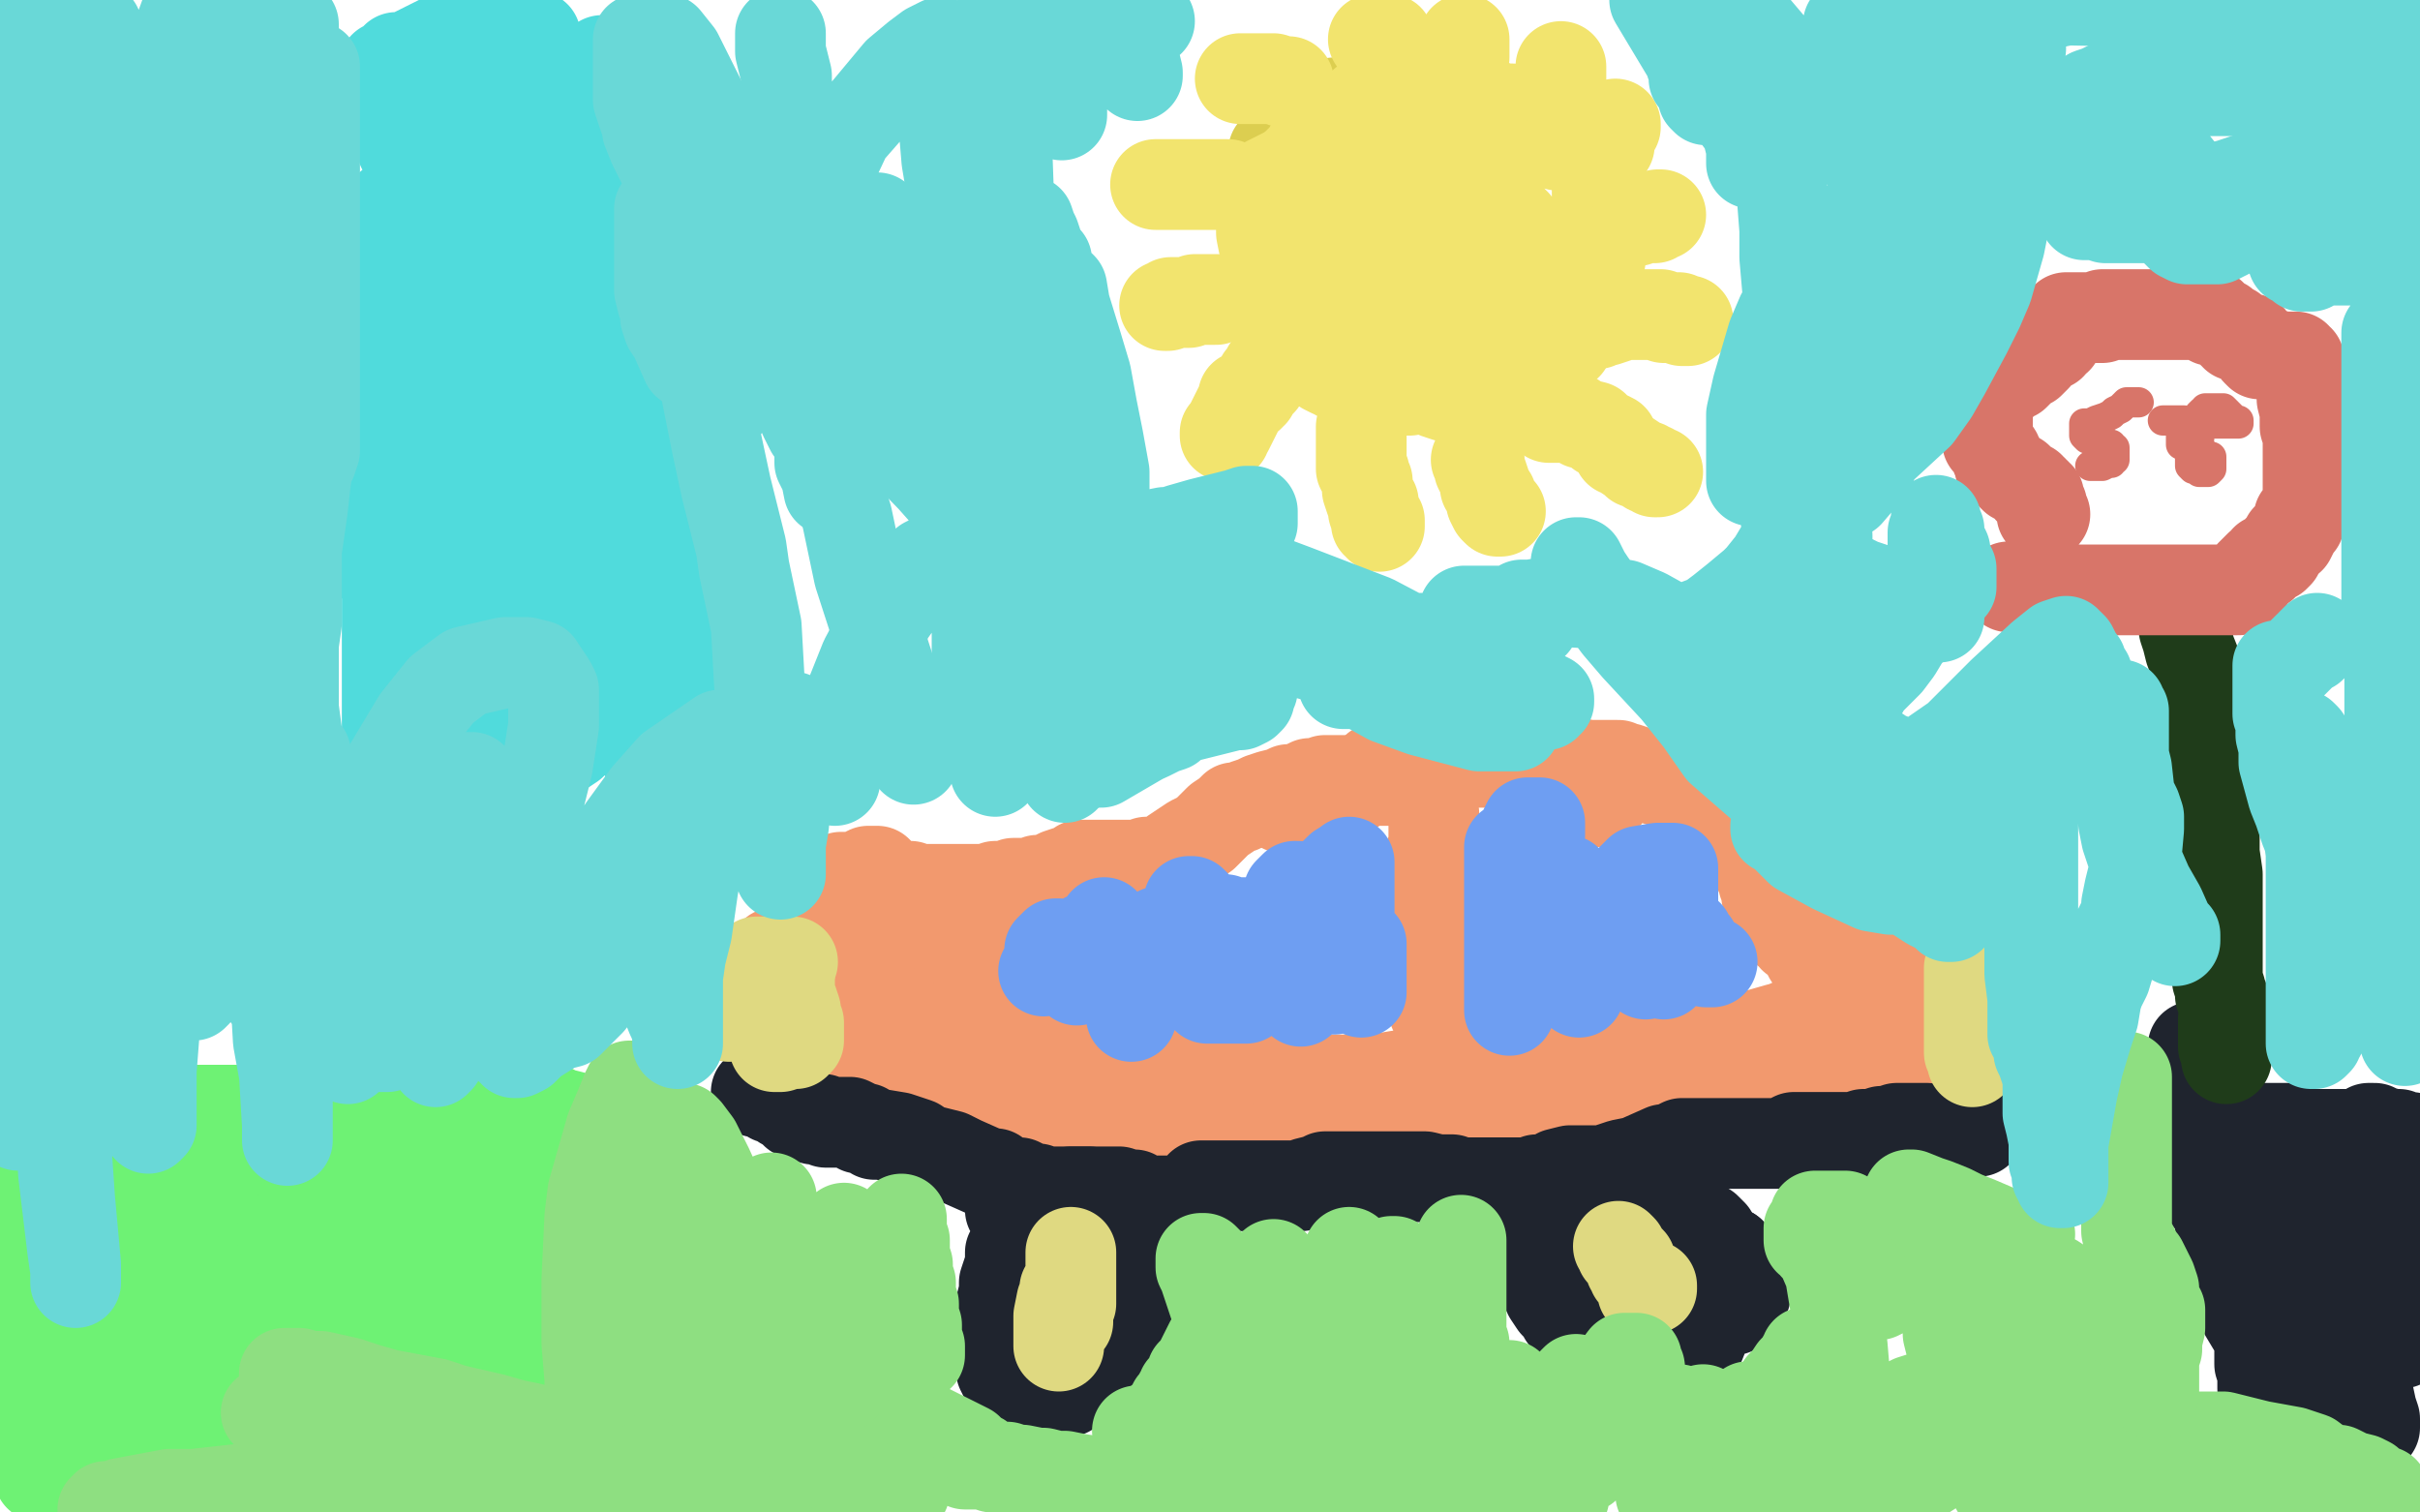 <?xml version="1.0" standalone="no"?>
<!DOCTYPE svg PUBLIC "-//W3C//DTD SVG 1.1//EN"
"http://www.w3.org/Graphics/SVG/1.1/DTD/svg11.dtd">

<svg width="800" height="500" version="1.1" xmlns="http://www.w3.org/2000/svg" xmlns:xlink="http://www.w3.org/1999/xlink" style="stroke-antialiasing: false"><desc>This SVG has been created on https://colorillo.com/</desc><rect x='0' y='0' width='800' height='500' style='fill: rgb(255,255,255); stroke-width:0' /><polyline points="240,241 240,239 240,239 240,236 240,236 240,235 240,235 240,233 240,233 240,231 240,231 240,228 240,228 240,227 240,227 240,226" style="fill: none; stroke: #156115; stroke-width: 30; stroke-linejoin: round; stroke-linecap: round; stroke-antialiasing: false; stroke-antialias: 0; opacity: 1.0"/>
<polyline points="188,94 187,95 187,95 185,99 185,99 183,104 183,104 180,110 180,110 174,121 174,121 171,127 171,127 168,132 168,132 164,137 163,139 160,143 158,144 158,146 156,151 156,152 156,154 156,157 156,158 156,159 158,160 159,161 163,162 167,164 169,165 177,169 181,172 190,176 194,179 199,182 205,184 208,186 210,187 215,187 217,188 221,189 221,190 222,190 222,189 222,192 223,197 224,202 227,213 229,219 230,224 232,230 233,233 234,235 236,238 237,240 237,241 238,241 238,242 239,242 240,242 241,240 242,239 244,236 245,233 246,230 246,229 246,228 246,227 246,226 246,225 246,223 246,222 246,221 246,219 246,220 246,222 246,225 246,231 246,234 246,237 246,238 246,237 246,231 246,228 246,224 246,218 246,206 246,202 246,201 246,200 245,197 242,194 234,181 230,174 226,168 223,162 219,150 215,135 214,128 214,122 212,108 211,102 208,91 207,85 206,83 205,81 205,83 204,85 202,90 201,100 200,109 200,128 200,136 199,143 199,153 199,156 199,160 199,161 198,161 197,162 197,163 196,163 196,162 196,160 196,156 196,145 196,137 195,130 194,119 193,116 192,113 191,115 191,119 191,124 190,129 190,135 190,145 190,149 190,155 190,163 190,166 190,171 190,173 190,174 190,176 190,177 189,175 188,168 185,157 179,123 175,109 170,95 169,94 168,93 165,95 164,97 164,103 163,121 163,132 167,161 171,174 176,185 183,203 187,208 191,215 191,218 192,218 193,219 193,215 193,210 191,200 188,173 187,161 187,143 187,140 187,139 187,141 189,147 190,154 194,173 196,180 198,189 202,202 203,208 205,212 206,219 206,222 207,225 207,227 207,228 207,233 207,236 207,239 207,241 207,242 206,242 206,240 206,239 206,236 206,228 206,224 206,217 206,203 206,197 206,185 206,182 206,181 206,180 206,181 206,183 199,198 193,210 184,224 173,239 169,241 165,241 164,241 163,238 161,224 160,214 159,203 155,185 154,178 152,168 151,162 151,156 151,137 151,131 153,125 153,123 154,123 155,124 155,126 156,129 157,133 158,139 159,157 159,168 159,177 159,194 159,201 159,208 159,214 159,215 159,214 159,211 159,201 159,192 159,179 157,150 156,136 153,126 152,116 152,114 152,116 152,120 155,139 157,152 163,180 165,190 167,200 167,203 167,206 168,216 169,222 171,226 174,238 175,242 178,249 179,250 179,251 179,249 179,248 179,246 179,244 179,242 179,237 180,234 181,232 183,230 184,230 185,232 185,235 185,237 185,240 185,245 185,247 185,248 186,248 189,246 192,243 196,238 198,236 198,234 199,233 199,231 200,229 200,228 201,228 203,232 205,237 208,240 213,249 214,250 215,251 214,249 209,230 199,179 192,152 187,122 181,85 178,75 172,61 169,52 164,41 157,31 156,31 154,31 154,34 154,38 154,41 154,45 154,50 154,53 153,60 153,62 151,66 151,68 151,69 149,70 149,72 145,76 144,79 143,80 142,82 141,83 141,84 141,87 141,88 141,90 141,93 141,94 141,95 141,96 141,97 141,99 142,99 142,100 145,100 150,100 152,100 155,99 156,98 158,96 158,95 160,93 160,91 160,88 160,82 160,80 160,79 160,77 160,76 161,78 163,84 166,92 168,102 174,120 175,129 177,136 178,142 178,143 178,142 178,141 178,138 178,134 178,129 178,115 177,98 177,101 177,107 179,114 183,123 186,129 191,143 194,147 195,149 199,151 199,152 202,152 203,152 204,150 208,141 209,137 211,128 211,101 211,91 210,90 209,88 208,86 208,85 206,76 205,69 204,60 203,45 202,37 200,27 200,24 200,22 199,20 199,22 199,25 199,29 198,36 197,46 193,63 190,70 188,73 185,79 183,81 180,83 178,83 177,83 175,83 173,83 171,81 170,77 165,60 164,49 163,35 162,12 162,3 157,2 154,16 153,31 153,37 153,41 153,48 153,49 153,51 154,51 156,50 160,46 164,44 167,41 175,37 179,35 184,32 186,30 187,29 189,26 190,26 191,24 191,23 190,23 186,22 185,22 183,21 180,20 178,19 177,16 177,15 177,13 177,12 176,12 175,12 173,12 172,12 171,12 170,12 167,12 165,12 160,12 157,12 155,12 148,12 144,14 134,19 131,19 129,21 127,22 127,23 127,24 127,26 127,30 130,38 131,43 132,45 133,49 134,49 134,50 136,50 136,48 141,40 142,37 144,30 145,27 146,24 146,22 146,21 146,22 146,23 146,24 146,27 145,32 143,42 142,48 141,55 139,67 139,74 138,83 138,86 138,89 138,94 138,96 138,100 138,101 138,103 138,105 138,106 138,105 138,103 138,100 138,98 138,91 137,87 135,79 134,76 133,72 131,70 130,69 129,68 129,69 129,72 129,75 129,79 130,95 130,104 132,115 132,138 132,149 131,165 130,169 129,172 128,175 128,174 128,178 128,182 128,191 128,211 128,219 128,233 128,239 128,242 128,243 128,244 128,243 128,242 128,239 128,238 128,234 129,230 129,227 130,218 131,215 132,211 133,201 133,195 133,188 133,189 133,192 133,194 134,201 134,207 134,214 134,217 134,220 136,226 137,227 137,228 140,231 142,232 145,234 145,232 145,231 145,228 145,213 144,202 143,179 143,169 143,164 143,161 143,162 143,164 143,168 144,175 145,183 148,201 150,210 152,217 156,231 157,237 159,245 160,246 160,248 160,247 160,245 160,243 159,240 158,235 156,224 154,215 153,208 152,196 150,190 147,175 145,167 143,161 142,157 141,157 141,159 141,160 141,164 141,176 141,185 141,195 141,215 141,221 141,233 141,236 141,237 141,238 140,238 139,238 139,236 136,232 134,226 132,215 126,187 125,172 124,153 123,145 123,146 123,150 123,157 123,159 123,161" style="fill: none; stroke: #50dbdc; stroke-width: 30; stroke-linejoin: round; stroke-linecap: round; stroke-antialiasing: false; stroke-antialias: 0; opacity: 1.0"/>
<polyline points="469,32 468,32 468,32 467,32 467,32 465,32 465,32 464,32 464,32 462,33 462,33 456,33 456,33 453,34 453,34 451,34 446,34 445,34 443,34 442,34 441,34 438,35 437,35 435,35 433,36 433,37 432,37 431,39 430,39 429,40 428,42 426,44 425,46 424,47 423,48 422,50 421,50 421,51 420,53 420,56 419,57 419,59 418,59" style="fill: none; stroke: #dcce50; stroke-width: 30; stroke-linejoin: round; stroke-linecap: round; stroke-antialiasing: false; stroke-antialias: 0; opacity: 1.0"/>
<polyline points="477,37 476,37 476,37 474,37 474,37 472,36 472,36 468,36 468,36 465,35 465,35 461,34 459,34 457,34 456,34 454,34 453,34 452,34 451,34 451,35 450,37 448,37 447,37 446,38 445,38 445,39 443,41 442,42 440,44 437,46 437,47 435,48 433,49 433,50 432,52 431,52 430,53 429,54 429,55 428,58 426,62 425,64 425,68 424,69 423,71 422,76 421,78 420,82 420,83 420,84 420,85 420,87 420,91 420,93 420,95 420,97 421,98 422,99 423,99 424,100 425,100 426,101 427,101 428,103 429,103 430,103 431,104 432,105 432,106 433,106 434,107 435,107 436,107 435,107 434,106 434,105 433,105 432,104 430,103 429,103 429,102 428,102" style="fill: none; stroke: #f2e46e; stroke-width: 30; stroke-linejoin: round; stroke-linecap: round; stroke-antialiasing: false; stroke-antialias: 0; opacity: 1.0"/>
<polyline points="422,96 422,98 422,98 422,99 422,99 422,100 422,100 422,101 422,101 422,102 422,104 422,105 423,106 423,107 424,108 424,109 424,110 425,111 425,112 426,112 426,113 427,113 428,114 429,115 430,115 431,116 432,117 433,117 434,118 436,120 438,121 438,122 440,123 441,123 442,123 442,124 444,124 445,125 446,125 449,126 452,126 454,128 456,128 456,129 459,129 461,129 462,129 465,129 466,129 467,128 469,127 471,125 472,123 474,122 475,122 475,121 476,120 477,120 478,119 479,118 480,117 480,116 481,116 481,115 481,114 482,113 483,112 484,111 485,109 487,107 488,107 489,106 490,106 491,106 493,105 494,105 497,104 499,103 499,102 500,100 500,99 501,97 501,95 502,92 502,91 502,90 502,89 502,88 502,87 502,85 502,83 502,81 502,80 502,78 502,77 502,76 501,75 501,74 500,73 499,72 498,71 495,68 494,68 491,66 489,65 488,64 484,64 481,64 479,64 474,67 470,68 466,70 464,72 463,72 459,74 458,75 458,76 458,78 458,79 458,83 458,87 459,90 463,98 464,102 466,107 468,112 469,114 469,115 470,115 472,115 474,115 479,112 480,111 482,110 483,109 484,109 485,108 485,107 485,106 485,105 485,104 485,101 485,98 484,95 481,90 479,88 477,87 473,84 469,84 464,83 462,83 460,83 458,83 457,83 457,84 457,87 457,91 457,94 457,101 457,104 457,108 459,113 460,115 464,119 465,121 468,124 472,126 473,127 476,128 477,129 478,129 480,129 481,129 482,129 484,129 486,129 488,128 491,126 493,125 494,124 495,123 495,122 495,121 495,120 495,119 495,115 495,114 495,110 495,108 494,107 491,101 489,99 486,97 481,93 478,93 473,91 470,90 468,90 463,90 462,90 458,91 457,92 456,93 455,96 455,97 455,99 455,101 457,109 460,112 464,118 472,127 475,130 478,131 485,133 487,133 491,132 495,131 497,128 504,122 509,119 515,115 517,114 518,114 518,112 518,110 515,106 507,96 501,89 495,84 481,75 473,70 467,67 452,62 443,60 434,57 430,56 427,56 421,59 419,60 418,61 417,64 417,65 417,67 417,68 417,71 417,74 417,77 418,82 420,86 421,89 424,93 426,96 430,100 434,101 436,102 443,104 446,105 449,105 451,105 452,105 453,105 454,105 457,102 459,100 460,99 462,97 462,95 462,94 462,93 462,90 462,86 462,85 462,83 462,77 462,75 459,70 458,68 456,66 453,61 452,59 449,57 446,53 445,51 442,51 440,51 439,51 436,52 434,53 433,55 432,57 431,58 430,62 430,65 430,68 430,74 430,78 430,81 430,88 430,91 430,98 431,101 433,103 435,108 436,110 439,114 442,115 443,116 449,119 452,119 455,121 461,121 463,121 466,121 467,120 468,119 469,117 469,115 472,109 475,106 478,102 484,95 487,92 489,89 491,87 491,86 491,85 491,84 488,81 487,77 485,74 480,66 479,63 477,60 474,56 473,53 470,51 466,46 465,44 461,42 460,42 457,42 454,42 452,42 448,42 446,42 445,42 444,42 445,42 446,41 448,41 448,40 449,40 450,40 451,39 453,39 455,38 455,37 460,36 461,35 463,34 464,34 465,34 468,34 469,34 471,34 472,34 473,34 474,34 476,34 477,34 481,34 482,34 484,34 486,35 488,35 489,35 490,35 491,35 492,35 494,35 495,36 496,36 497,36 498,36 500,36 501,37 502,39 504,41 505,41 506,41 507,41 509,41 510,42 510,43 511,44 512,44 512,45 512,46 513,46 514,47 515,47 515,48 516,48 517,48 519,49 520,49 522,50 523,51 525,51 527,52 527,53 528,54 528,55 528,56 528,58 528,59 528,61 528,62 528,63 528,64 528,65 528,66 528,67 528,69 528,74" style="fill: none; stroke: #f2e46e; stroke-width: 30; stroke-linejoin: round; stroke-linecap: round; stroke-antialiasing: false; stroke-antialias: 0; opacity: 1.0"/>
<polyline points="494,133 495,133 495,133 496,133 496,133 497,133 497,133 499,133 499,133 500,133 500,133 500,132 500,132 501,132 501,132 501,131 503,130 503,129 503,128 505,126 506,124 507,124 508,122 509,121 509,120 509,119 509,118 511,116 512,112 512,111 513,109 513,108 514,107 514,106 515,104 515,102 516,101 517,99 517,97 517,96 518,94 519,92 520,92 521,92" style="fill: none; stroke: #f2e46e; stroke-width: 30; stroke-linejoin: round; stroke-linecap: round; stroke-antialiasing: false; stroke-antialias: 0; opacity: 1.0"/>
<polyline points="528,86 529,86 529,86" style="fill: none; stroke: #f2e46e; stroke-width: 30; stroke-linejoin: round; stroke-linecap: round; stroke-antialiasing: false; stroke-antialias: 0; opacity: 1.0"/>
<polyline points="541,73 541,72 541,72 542,72 542,72 543,72 543,72 544,72 544,72 545,72 546,72 547,72 548,71 549,71" style="fill: none; stroke: #f2e46e; stroke-width: 30; stroke-linejoin: round; stroke-linecap: round; stroke-antialiasing: false; stroke-antialias: 0; opacity: 1.0"/>
<polyline points="532,48 532,46 532,46 532,45 532,45 533,44 533,44 533,43 533,43 534,42 534,41" style="fill: none; stroke: #f2e46e; stroke-width: 30; stroke-linejoin: round; stroke-linecap: round; stroke-antialiasing: false; stroke-antialias: 0; opacity: 1.0"/>
<polyline points="516,30 516,29 516,29 516,26 516,26 516,24 516,24 516,22 516,22" style="fill: none; stroke: #f2e46e; stroke-width: 30; stroke-linejoin: round; stroke-linecap: round; stroke-antialiasing: false; stroke-antialias: 0; opacity: 1.0"/>
<polyline points="484,19 484,18 484,18 484,17 484,17 484,15 484,15 484,13 484,13" style="fill: none; stroke: #f2e46e; stroke-width: 30; stroke-linejoin: round; stroke-linecap: round; stroke-antialiasing: false; stroke-antialias: 0; opacity: 1.0"/>
<polyline points="459,13 458,13 458,13 457,13 457,13 456,13 456,13 455,13 455,13 454,13 454,13" style="fill: none; stroke: #f2e46e; stroke-width: 30; stroke-linejoin: round; stroke-linecap: round; stroke-antialiasing: false; stroke-antialias: 0; opacity: 1.0"/>
<polyline points="426,27 424,27 424,27 421,26 421,26 418,26 418,26 415,26 415,26 414,26 414,26 412,26 412,26 411,26 410,26" style="fill: none; stroke: #f2e46e; stroke-width: 30; stroke-linejoin: round; stroke-linecap: round; stroke-antialiasing: false; stroke-antialias: 0; opacity: 1.0"/>
<polyline points="406,61 404,61 404,61 402,61 402,61 401,61 401,61 399,61 399,61 398,61 395,61 394,61 393,61 392,61 391,61 389,61 386,61 385,61 384,61 383,61 382,61" style="fill: none; stroke: #f2e46e; stroke-width: 30; stroke-linejoin: round; stroke-linecap: round; stroke-antialiasing: false; stroke-antialias: 0; opacity: 1.0"/>
<polyline points="422,117 422,118 422,118 421,120 421,120 419,122 419,122 419,123 419,123 417,125 417,125 417,126 417,126 415,128 415,128 414,129 414,130 413,130 413,131 412,131 411,131 411,132 410,134 409,136 407,140 406,142 405,143 405,144 405,143" style="fill: none; stroke: #f2e46e; stroke-width: 30; stroke-linejoin: round; stroke-linecap: round; stroke-antialiasing: false; stroke-antialias: 0; opacity: 1.0"/>
<polyline points="402,99 401,99 401,99 399,99 399,99 398,99 398,99 395,99 393,100 392,100 388,100 387,100 386,101 385,101" style="fill: none; stroke: #f2e46e; stroke-width: 30; stroke-linejoin: round; stroke-linecap: round; stroke-antialiasing: false; stroke-antialias: 0; opacity: 1.0"/>
<polyline points="450,141 450,143 450,143 450,145 450,145 450,148 450,148 450,149 450,149 450,153 450,153 450,154 450,154 450,155 450,155 451,156 451,157 452,159 452,160 452,162 453,165 454,166 454,167 454,169 455,172 455,173 456,173 456,174 456,173 456,172" style="fill: none; stroke: #f2e46e; stroke-width: 30; stroke-linejoin: round; stroke-linecap: round; stroke-antialiasing: false; stroke-antialias: 0; opacity: 1.0"/>
<polyline points="488,152 489,152 489,152 489,154 489,154 489,155 489,155 490,157 490,157 491,160 491,160 491,161 491,161 493,164 493,166 494,168 495,169 496,169" style="fill: none; stroke: #f2e46e; stroke-width: 30; stroke-linejoin: round; stroke-linecap: round; stroke-antialiasing: false; stroke-antialias: 0; opacity: 1.0"/>
<polyline points="512,138 514,138 514,138 516,138 516,138 520,138 520,138 523,140 523,140 527,141 527,141 529,143 529,143 531,144 533,145 534,147 535,149 536,149 537,150 540,152 541,153 544,154 545,155 546,155 547,156 548,156" style="fill: none; stroke: #f2e46e; stroke-width: 30; stroke-linejoin: round; stroke-linecap: round; stroke-antialiasing: false; stroke-antialias: 0; opacity: 1.0"/>
<polyline points="528,107 529,106 529,106 531,106 531,106 534,105 534,105 536,104 536,104 537,104 537,104 538,104 539,104 541,104 542,104 545,104 546,104 548,104 549,104 550,105 551,105 552,105 553,105 554,105 555,105 556,106 557,106 558,106" style="fill: none; stroke: #f2e46e; stroke-width: 30; stroke-linejoin: round; stroke-linecap: round; stroke-antialiasing: false; stroke-antialias: 0; opacity: 1.0"/>
<polyline points="1,387 3,387 3,387 5,387 5,387 6,387 6,387 7,387 7,387 8,387 8,387 9,387 9,387 10,387 10,387 11,387 12,387 13,387 14,387 16,387 18,387 21,387 23,387 27,387 28,387 30,387 31,386 33,386 35,386 37,386 41,386 44,386 47,386 56,386 60,386 70,386 75,386 80,386 88,386 91,386 94,386 98,386 99,386 101,386 107,386 116,386 123,386 131,386 145,386 148,386 152,386 151,386 150,386 147,387 141,389 118,398 100,405 57,419 33,426 12,433 4,440 21,440 63,440 82,440 124,440 138,440 152,442 168,445 172,446 171,446 163,444 140,434 122,427 104,419 76,407 62,404 52,400 31,395 22,394 15,393 6,392 3,392 2,402 7,411 16,427 21,435 23,440 26,443 26,444 27,444 28,448 29,449 30,451 30,453 26,446 24,442 21,431 21,427 21,424 21,420 20,418 20,416 19,415 19,416 19,418 19,421 19,423 19,428 19,431 20,438 20,441 21,442 21,445 21,446 21,448 21,451 21,453" style="fill: none; stroke: #6ef274; stroke-width: 30; stroke-linejoin: round; stroke-linecap: round; stroke-antialiasing: false; stroke-antialias: 0; opacity: 1.0"/>
<polyline points="17,475 16,479 16,481 16,482 16,481 16,479 15,481 15,484 14,487 14,488 13,488 12,486 11,481 11,478 11,476 11,474 11,473 11,472 11,471 11,470 11,466 11,464 11,463 11,462 11,464 11,465 11,467 11,469 11,472 11,475 11,476 11,477 11,478 11,480 11,481 11,482 11,481 11,480 11,477 13,472 16,466 22,453 26,444 34,424 36,421 38,418 39,418 39,419 39,421 39,427 42,445 44,456 44,465 46,482 46,489 47,493 47,498 47,499 45,494 43,488 42,484 41,478 41,476 41,475 40,475 39,476 35,479 33,480 32,481 31,483 31,484 30,485 30,487 30,490 29,492 29,494 29,490 30,485 34,474 36,466 38,461 43,451 44,449 45,448 46,448 47,449 48,452 51,459 53,464 54,471 54,473 55,474 55,477 56,478 56,479 57,479 58,478 60,476 60,473 63,466 64,459 65,446 66,439 66,433 66,427 67,426 67,423 67,425 67,432 68,439 70,457 71,464 72,468 72,471 72,472 73,472 74,469 75,466 76,463 77,459 80,446 81,429 81,424 82,420 82,421 82,432 82,440 82,461 82,470 82,476 82,480 82,481 82,482 82,483 82,482 81,480 80,478 79,475 78,468 77,465 77,463 76,462 74,462 72,462 70,464 69,467 67,473 64,484 63,488 63,491 63,495 63,496 63,499 64,497 66,491 68,486 71,477 75,463 78,457 79,453 80,449 81,448" style="fill: none; stroke: #6ef274; stroke-width: 30; stroke-linejoin: round; stroke-linecap: round; stroke-antialiasing: false; stroke-antialias: 0; opacity: 1.0"/>
<polyline points="151,404 152,403 152,403 157,402 157,402 161,402 161,402 165,402 165,402 169,402 169,402 176,402 176,402 179,403 181,404 183,405 184,405 184,406 185,406 187,406 190,406 194,406 197,406 201,404 207,403 210,403 211,402 212,402 211,402 210,402 205,402 200,402 185,402 173,402 148,402 136,402 126,403 108,406 102,407 95,407 94,408 93,408 94,408 100,408 105,408 123,408 133,408 151,408 158,408 165,409 173,411 191,414 200,416 211,419 214,419 216,419 216,420 215,420 214,421 211,421 201,421 195,421 186,421 169,417 162,415 147,408 141,405 135,402 126,397 124,395 121,393 120,392 123,392 127,392 132,392 141,392 164,392 176,392 190,394 210,396 219,398 223,398 227,400 228,400 229,400 228,398 226,396 223,392 219,389 214,386 207,380 204,379 200,376 192,371 189,369 185,368 181,366 179,366 178,366 179,366" style="fill: none; stroke: #6ef274; stroke-width: 30; stroke-linejoin: round; stroke-linecap: round; stroke-antialiasing: false; stroke-antialias: 0; opacity: 1.0"/>
<polyline points="159,372 160,372 160,372 161,372 161,372 163,372 163,372 165,371 165,371 166,370 166,370 167,370 167,370 170,370 170,370 171,370 173,370 174,370 176,370 177,370 179,370 181,370 182,370 184,370 185,370 186,370 187,370 188,370 189,370 190,370 191,371 192,371 193,371 195,371 197,372 198,372 199,372 196,372 193,372 189,372 186,372 181,372 180,372 178,372 176,372 175,372 173,372 173,371 172,371 169,370 168,370 167,370 165,368 163,368 161,367 160,366 158,366 157,366 156,366 155,365 154,365 153,365 151,365 150,365 148,365 147,365 146,365 145,365 143,365 142,365 141,365 140,365 139,365 138,366 136,367 135,367 134,367 131,368 130,368 128,368 127,368 126,369 124,369 123,369 121,369 120,369 119,369 118,369 117,369 116,369 114,369 110,369 108,369 105,369 103,369 102,369 99,369 98,368 95,368 91,368 90,368 87,367 86,367 85,367 83,367 81,367 79,367 76,367 75,367 73,367 72,367 70,367 68,367 67,367 65,367 64,367 62,367 60,367 59,367 58,367 55,368 54,368 51,369 50,369 48,369 45,370 44,370 42,371 41,371 40,371 39,372 38,372 37,372 35,372 34,373 32,373 30,374 29,375 27,375 27,376 26,376 25,376 24,376 23,376 22,376 21,376 20,376 18,376 17,376 16,376 14,375 13,374 12,374 11,374 10,374 10,373" style="fill: none; stroke: #6ef274; stroke-width: 30; stroke-linejoin: round; stroke-linecap: round; stroke-antialiasing: false; stroke-antialias: 0; opacity: 1.0"/>
<polyline points="336,349 337,349 337,349 339,349 339,349 340,349 340,349 341,349 341,349 342,349 342,349 343,349 343,349 344,349 345,349 346,349 347,349 348,349 349,350 350,350 351,350 353,350 357,350 359,350 363,350 369,350 371,351 376,351 377,351 381,351 385,351 388,351 391,352 400,354 405,355 413,356 418,357 421,357 425,357 427,357 430,357 438,357 443,357 454,357 460,356 466,355 477,353 482,353 487,352 497,352 501,352 506,352 507,351 508,351 508,350 510,350 512,349 514,349 517,349 519,349 524,349 525,349 529,349 530,349 532,349 534,349 536,349 537,349 538,349 539,349 540,349 541,349 542,349 544,349 545,349 547,349 548,349 549,349 550,349 551,349 552,349 553,349 554,349 555,349 557,349 558,349 559,349 560,349 562,349 563,349 567,349 568,349 570,349 573,349 574,349 575,349 577,349 578,349 582,348 583,348 585,347 586,347 587,346 589,345 591,345 591,344 593,344 594,344 596,344 600,343 605,343 608,343 611,343 615,343 617,343 618,343 620,343 622,343 623,343 624,343 625,343 626,343 627,343 628,342 630,342 634,342 636,342 639,342 641,342 642,342 643,342 643,341 644,341 644,340 644,339 644,338 644,337 643,337 642,337 642,336 642,334 642,332 642,330 642,328 642,326 643,324 644,324 642,323 640,323 639,322 637,322 633,322 632,322 630,322 629,322 629,321 628,321 627,321 626,321 624,320 622,320 621,320 618,320 617,320 616,320 615,320 614,320 612,320 611,320 610,320 608,320 606,320 605,320 604,320 603,320 602,320 601,320 600,320 600,319 600,318 599,317 598,316 597,314 597,313 595,311 595,310 593,310 592,308 591,308 591,307 590,305 588,303 587,300 586,300 586,299 585,297 584,296 584,294 584,292 583,292 583,291 582,289 582,288 581,283 580,282 579,278 577,277 577,276 575,274 574,273 573,272 571,271 570,271 570,270 569,270 568,270 568,269 566,269 565,268 562,267 559,265 557,263 555,262 551,258 550,257 547,256 546,256 545,256 544,256 543,256 542,256 541,256 540,255 539,255 538,255 537,255 536,256 536,257 535,258 533,260 531,263 529,265 528,265" style="fill: none; stroke: #f2996e; stroke-width: 30; stroke-linejoin: round; stroke-linecap: round; stroke-antialiasing: false; stroke-antialias: 0; opacity: 1.0"/>
<polyline points="558,261 557,260 557,260 554,259 554,259 552,259 552,259 550,258 550,258 548,258 548,258 542,256 542,256 541,255 541,255 538,254 537,254 535,253 531,253 528,253 525,253 520,252 518,252 515,252 514,252 513,252 510,252 508,252 504,252 501,252 500,252 496,252 493,252 490,252 484,252 481,252 478,252 473,252 470,252 466,252 463,252 461,252 458,253 457,254 455,254 454,255 454,256 453,258 452,258 449,259 447,261 439,263 436,265 431,266 429,266 428,267 427,267 426,267 425,267 424,267" style="fill: none; stroke: #f2996e; stroke-width: 30; stroke-linejoin: round; stroke-linecap: round; stroke-antialiasing: false; stroke-antialias: 0; opacity: 1.0"/>
<polyline points="466,258 465,258 465,258 464,258 464,258 463,258 463,258 461,258 461,258 460,258 460,258 459,258 459,258 457,258 457,258 455,258 454,258 452,258 450,258 449,258 448,258 446,258 445,258 444,258 443,258 441,258 440,258 439,258 438,258 436,259 433,259 431,260 429,261 426,261 424,262 420,263 417,264 415,265 412,266 410,267 409,267 408,267 408,267 407,268 407,268 406,269 406,269 403,271 403,271 398,276 398,276 394,278 394,278 388,282 388,282 387,283 385,284 383,285 382,285 381,285 379,285 377,286 375,286 370,286 368,286 364,286 363,286 362,286 361,286 360,286 359,286 358,286 357,286 355,288 353,288 350,289 348,290 346,291 343,291 341,292 339,292 338,292 337,292 335,292 333,293 332,293 329,293 326,294 322,294 320,294 317,294 312,294 311,294 309,294 307,294 305,294 303,294 301,293 300,293 296,293 295,292 292,292 291,292 291,291 289,291 289,292 289,293 289,295 289,297 289,298 289,299 289,301 289,304 289,307 289,309 288,311 288,313 288,314 288,315 288,316 288,318 288,319 288,320 288,321 288,322 288,323 288,324 288,326 289,327 289,328 289,330 289,331 289,332 289,333 289,334 290,334 291,334 295,334 296,334 299,334 305,335 307,336 310,336 314,336 316,337 319,337 321,337 322,338 324,338 324,339 325,339 326,339 327,340 328,340 329,340 330,340 331,341 332,341" style="fill: none; stroke: #f2996e; stroke-width: 30; stroke-linejoin: round; stroke-linecap: round; stroke-antialiasing: false; stroke-antialias: 0; opacity: 1.0"/>
<polyline points="330,341 329,341 329,341 328,341 328,341 326,341 326,341 325,341 325,341 323,341 323,341 321,341 319,341 317,341 316,341 315,341 314,341 313,341 312,341 311,341 310,341 309,341 308,340 307,340 305,340 304,340 303,340 302,340 301,340 299,340 298,340 297,340 295,340 294,340 292,340 290,340 289,340 287,340 285,340 283,340 280,340 278,340 276,340 274,340 272,340 269,340 268,340 265,340 264,340 263,340 262,340 260,340 259,340 258,339 258,338 258,337 257,336 257,335 257,334 257,332 257,331 257,328 257,327 257,325 257,324 259,322 260,320 262,318 267,315 268,315 270,315 271,315 272,315 273,315 274,315 276,315 281,315 283,315" style="fill: none; stroke: #f2996e; stroke-width: 30; stroke-linejoin: round; stroke-linecap: round; stroke-antialiasing: false; stroke-antialias: 0; opacity: 1.0"/>
<polyline points="256,322 255,322 255,322 255,321 255,321 254,321 254,321 254,320 254,318 255,317 256,315 259,315 261,315" style="fill: none; stroke: #f2996e; stroke-width: 30; stroke-linejoin: round; stroke-linecap: round; stroke-antialiasing: false; stroke-antialias: 0; opacity: 1.0"/>
<polyline points="290,288 289,288 289,288 287,288 287,288 285,289 285,289 282,290 282,290 280,290 280,290 279,290 279,290 278,290 278,291 277,291 276,292 274,293 273,294 273,295 273,296 272,297 272,298 271,300 270,301 269,304 268,304 268,305 268,306 267,307 266,309 265,310 264,311 263,312 262,312" style="fill: none; stroke: #f2996e; stroke-width: 30; stroke-linejoin: round; stroke-linecap: round; stroke-antialiasing: false; stroke-antialias: 0; opacity: 1.0"/>
<polyline points="256,354 257,354 257,354 259,354 259,354 261,355 261,355 262,355 262,355 263,355 263,355 265,355 265,355 266,355 270,356 272,356 276,357 278,357 279,358 283,359 285,360 287,360 293,362 296,362 300,363 301,364 302,364 303,364 304,365 305,365 306,365 307,365 308,365 310,365 313,365 314,365 316,365 317,365 318,365 318,364 320,364 322,363 324,363 326,362 328,362 331,361 332,361 333,361 336,361 338,360 344,360 346,360 348,360 352,360 353,360 355,360 360,360 363,360 371,361 374,362 380,363 391,365 397,366 404,367 414,369 417,369 419,370 418,370 417,370 416,369 411,369 407,369 396,369 392,369 387,368 381,366 379,365 375,363 374,362 372,362 371,362 370,362 369,362 368,361 366,361 366,360 365,360 367,359 371,358 377,357 384,356 395,355 423,357 438,359 452,361 468,364 472,365 476,365 483,366 486,366 492,366 495,366 497,366 502,367 504,367 505,367 506,367 507,367 508,367 511,367 515,366 531,358 543,354 555,349 575,344 581,342 588,340 589,340 590,340 591,340 591,339 592,339 593,339 594,339 595,339 596,339 597,339 601,341 602,341 605,344 606,345 607,345 608,346 608,347 609,347 610,347 611,348 612,348 612,349 613,349" style="fill: none; stroke: #f2996e; stroke-width: 30; stroke-linejoin: round; stroke-linecap: round; stroke-antialiasing: false; stroke-antialias: 0; opacity: 1.0"/>
<polyline points="564,366 565,366 565,366 566,366 566,366 568,366 568,366 569,366 569,366 573,366 573,366 579,366 579,366 582,366 582,366 586,366 587,366 589,366 590,366 590,365 592,365 593,365 597,365 598,365 601,365 602,365 604,365 605,365 607,365 608,365 610,365 611,365 612,365 613,365 614,364 616,363 617,363 618,363 621,361 622,361 624,361 626,361 626,360 627,360 629,360 630,360 631,360 632,359 633,359 634,359 635,359 638,359 640,358 643,358 644,358 645,358 647,358 648,358 649,358 648,358 646,358 643,359 635,360 631,361 622,364 617,365 612,366 605,367 602,367 600,367 597,367 594,367 590,367 588,367 586,366 582,365 581,365 581,364 580,364 578,364 576,365 575,365 573,365 572,366 569,367 568,367 565,368 564,368 563,368 561,368 560,368 559,368 557,368 556,368 555,368 554,368 553,368 551,368 548,368 547,368 544,368 543,368 540,368 539,368 537,368 533,367 531,366 530,366 526,366 524,365 521,365 518,365 515,365 510,365 509,365 508,365 506,365 505,365 503,365 500,366 491,372 486,375 474,380 469,381 466,381 459,381 455,381 449,381 446,381 444,381 440,380 439,380 437,380 436,380 435,380 432,377 430,376 429,375 427,374 427,373" style="fill: none; stroke: #f2996e; stroke-width: 30; stroke-linejoin: round; stroke-linecap: round; stroke-antialiasing: false; stroke-antialias: 0; opacity: 1.0"/>
<polyline points="478,385 479,385 479,385 480,385 480,385 482,385 482,385 483,385 483,385 484,385 484,385 488,385 488,385 489,385 489,385 492,385 493,385 494,385 498,385 501,385 503,385 509,385 512,385 514,385 519,385 521,385 524,385 527,385 529,385 533,385 535,385 542,385 545,385 548,385 551,384 553,384 554,384 554,383 554,382 553,380 555,379 557,378 564,377 569,377 575,376 586,376 591,376 597,376 605,376 610,376 615,375 617,375 619,375 621,374 622,374 624,373 626,373 627,373 630,373 633,373 634,373 637,373 638,373 639,373 639,372 641,372 642,371 643,371 644,371 645,371 645,370 645,369 644,369 643,369 642,369 640,369 637,369 635,369 632,369 626,369 621,370 619,370 618,370 616,370 615,370 614,370 611,370 610,370 608,370 606,370 605,370 603,370 602,370 601,370 599,370 598,370 596,370 596,371 595,371 592,371 591,372 588,373 587,373 586,373 585,373" style="fill: none; stroke: #f2996e; stroke-width: 30; stroke-linejoin: round; stroke-linecap: round; stroke-antialiasing: false; stroke-antialias: 0; opacity: 1.0"/>
<polyline points="463,389 462,389 462,389 461,389 461,389 460,389 460,389 459,389 459,389 456,389 456,389 453,389 453,389 450,389 450,389 445,389 442,388 441,388 438,388 437,388 435,388 433,388 430,388 429,388 428,388 427,388 426,388 425,388 424,388 423,388 423,387 422,387 420,387 418,387 418,386 417,386 415,385 413,384 411,384 406,383 403,382 397,381 395,381 392,381 389,381 387,381 386,381 385,381 384,381 381,381 380,381 376,381 373,381 370,381 366,380 364,380 361,379 360,378 358,378 355,377 352,376 351,375 349,375 348,375 346,375 344,375 343,375 339,375 338,375 337,375 335,375 334,375 331,375 330,376 329,376 326,377 325,377 324,377 323,377 322,377 321,377 319,375 316,375 314,375 312,375 309,375 307,375 305,375 304,375 302,374 301,374 300,373 299,373 298,373 298,372 296,372 294,372 292,372 290,371 286,370 284,369 283,368 279,367 278,366 275,364 273,364 271,363 265,361 263,360 259,359 258,358 257,358" style="fill: none; stroke: #f2996e; stroke-width: 30; stroke-linejoin: round; stroke-linecap: round; stroke-antialiasing: false; stroke-antialias: 0; opacity: 1.0"/>
<polyline points="474,269 474,270 474,270 474,272 474,272 474,274 474,274 474,276 474,276 474,280 474,280 473,282 473,285 473,286 473,288 473,290 473,291 473,292 473,296 473,297 473,302 473,305 473,308 473,314 473,317 473,321 473,326 473,327 473,329 474,330 474,331 474,332 474,333 474,334" style="fill: none; stroke: #f2996e; stroke-width: 30; stroke-linejoin: round; stroke-linecap: round; stroke-antialiasing: false; stroke-antialias: 0; opacity: 1.0"/>
<polyline points="314,311 315,311 315,311 316,312 316,312 317,312 318,312 319,312 320,312 321,312 322,312 323,312 324,312 325,312 327,312 328,312 330,312 331,312 333,312 334,312 335,312 336,312 337,312 339,312 340,312 341,312 342,312 343,312 344,312 345,312 346,312 347,312" style="fill: none; stroke: #f2996e; stroke-width: 30; stroke-linejoin: round; stroke-linecap: round; stroke-antialiasing: false; stroke-antialias: 0; opacity: 1.0"/>
<polyline points="499,280 499,281 499,281 499,282 499,282 499,283 499,283 499,286 499,286 499,289 499,291 499,294 499,297 499,304 499,306 499,307 499,311 499,312 499,313 499,315 499,317 499,320 499,321 499,322 499,324 499,326 499,329 499,330 499,333 499,334 499,333 499,332 499,328 499,324 499,321 499,315 499,313 499,311 499,307 499,306 499,305 499,301 499,300 499,297 499,296 499,295 499,294 499,293 499,291 499,289 500,286 500,285 500,284 501,283 502,279 503,277 504,274 505,272 506,272 507,272 508,272 509,272 509,274 509,276 508,281 507,285 507,288 507,290 507,291 507,292 507,295 510,300 511,303 514,306 515,306 515,307 515,306 515,303 515,298 515,297 515,296 515,295 515,294 516,293 517,292 518,291 518,292 518,293 519,296 520,301 521,305 522,314 522,316 522,318 522,321 522,322 522,323 522,324 522,325 522,326 522,327 522,328 522,327 522,325 522,324 522,321 522,320 522,318 522,317 522,316 522,315 522,312 522,310 522,308 522,306 522,304 523,302 525,302 526,300 528,299 529,298 537,293 542,288 548,287 552,287 553,287 553,288 553,290 553,297 553,300 553,304 553,305 552,308 551,314 551,316 551,319 551,320 550,321 550,322 550,321 549,318 549,317 549,315 549,312 549,310 549,309 548,309 547,308 546,308 545,307 544,307 544,308 544,310 544,312 544,314 544,316 544,318 544,319 544,320 544,321 544,322 544,321 545,320 547,317 548,315 550,314 553,311 555,310 557,309 558,309 558,310 559,311 560,312 560,313 560,314 561,315 561,316 563,316 563,317 564,317 564,318 565,318 566,318" style="fill: none; stroke: #6e9ef2; stroke-width: 30; stroke-linejoin: round; stroke-linecap: round; stroke-antialiasing: false; stroke-antialias: 0; opacity: 1.0"/>
<polyline points="345,321 346,320 346,320 347,319 347,319 347,318 347,318 347,317 347,316 347,315 347,314 349,312 350,312 350,313 351,315 351,316 351,317 352,318 354,321 354,322 355,323 356,324 356,323 356,322 357,319 358,316 359,313 359,311 359,310 360,312 362,315 364,318 364,320 365,320 365,321 365,320 365,315 365,312 365,309 365,307 365,306 365,305 365,306 365,307 366,310 367,312 369,317 370,322 373,330 374,333 374,334 374,336 374,334 374,327 374,324 374,322 374,320 375,318 376,316 376,315 378,314 378,313 382,311 383,311 383,312 383,313 383,315 383,317 383,316 383,314 383,308 385,308 387,312 388,315 389,316 389,317 389,318 389,317 394,307 396,304 398,304 399,304 400,304 401,304 402,304 403,304 404,304 405,304 406,306 407,307 407,308 407,309 407,310 407,311 408,312 408,313 409,314 409,315 410,316 411,317 412,317 414,318 415,318 415,319 415,320 415,321 415,322 415,323 415,324 415,325 415,326 415,327 415,328 414,328 413,329 412,329 412,330 411,330 409,330 408,330 406,330 404,330 403,330 401,330 399,330 399,329 399,328 399,326 399,324 399,323 400,323 402,323 403,323 406,323 412,323 415,323 423,323 427,323 430,323 434,323 435,323 436,323 436,322 436,321 437,320 438,316 438,315 439,314 440,310 440,309 440,308 441,307 442,306 442,304 442,302 442,300 444,296 444,294 444,293 444,292 444,293 444,294 444,295 444,297 444,298 444,300 444,305 444,306 444,307 443,309 443,310 443,311 443,310 443,309 443,307 443,303 444,300 444,299 444,296 444,295 444,294 444,291 444,289 444,287 443,287 441,289 439,291 437,293 436,295 435,297 434,298 433,300 432,302 431,302 430,303 430,302 430,301 430,300 430,298 430,296 430,295 430,294 429,294 429,293 428,293 427,294 426,295 426,296 425,298 423,300 421,304 421,305 420,305 419,305 418,305 416,305 414,305 413,305 412,305 411,305 408,305 406,305 403,305 402,305 401,305 398,304 397,302 395,300 395,299 394,298 393,298" style="fill: none; stroke: #6e9ef2; stroke-width: 30; stroke-linejoin: round; stroke-linecap: round; stroke-antialiasing: false; stroke-antialias: 0; opacity: 1.0"/>
<polyline points="429,295 429,297 429,297 429,302 429,302 429,305 429,305 429,308 429,308 430,310 430,310 431,311 431,311 431,312 431,312 431,313 432,315 433,316 433,318 435,320 437,323 440,327 441,327 441,326 443,325 443,324 445,322 445,321 448,316 449,314 450,312 450,314 450,317 450,321 450,325 450,326 450,327 450,328 450,327 450,326 448,318 447,310 446,307 446,305 446,301 446,300 446,298 446,293 446,291 446,287 446,286 446,285 446,286 446,287 445,290 441,302 439,308 436,313 433,319 433,321 433,322 432,323 432,324 431,326 431,330 430,330 430,331" style="fill: none; stroke: #6e9ef2; stroke-width: 30; stroke-linejoin: round; stroke-linecap: round; stroke-antialiasing: false; stroke-antialias: 0; opacity: 1.0"/>
<polyline points="735,377 736,377 736,377 738,377 738,377 741,377 741,377 744,377 744,377 746,376 746,376 753,375 753,375 756,375 756,375 765,375 769,375 775,375 785,375 787,375 789,375 790,375 791,375 793,375 795,376 797,376 799,378 798,379 794,381 782,390 774,394 764,399 760,401 756,402 754,402 752,402 748,402 747,402 746,402 745,401 744,401 743,401 740,399 739,399 735,398 732,397 730,396 731,396 734,396 741,396 764,396 779,396 799,382 794,378 791,375 787,374 785,373 784,373 783,373" style="fill: none; stroke: #1f242e; stroke-width: 30; stroke-linejoin: round; stroke-linecap: round; stroke-antialiasing: false; stroke-antialias: 0; opacity: 1.0"/>
<polyline points="783,375 783,376 783,376 783,377 783,377 783,379 783,379 783,382 784,388 785,394 786,399 789,412 791,418 793,425 794,426 794,428 794,429 794,431 794,433 794,436 794,439 794,443 794,444 794,442 794,441 794,440 794,437 794,425 794,416 791,397 791,389 790,384 790,383 788,383 788,384 785,386 784,388 780,391 771,406 765,419 759,432 752,452 750,456 748,459 748,457 748,456 748,454 747,451 747,446 747,430 747,422 747,415 747,402 747,399 747,394 747,391 747,388 747,383 747,382 747,384 747,389 747,398 747,417 747,425 747,437 747,438 747,439 746,439 745,439 742,434 739,428 736,421 734,409 734,404 734,398 734,396 734,395 735,389 736,384 737,378 738,371 738,370 738,373 742,383 744,391 749,408 751,416 753,420 755,428 757,431 759,437 765,446 769,452 778,463 782,468 784,469 785,471 785,472 785,471 785,469 784,466 781,452 780,445 780,436 780,434 780,431 780,427 780,424 780,421 780,417 780,415 780,417 780,420 780,423 780,426 780,430 780,433 780,435 780,436 779,437 777,437 771,437 767,436 761,433 747,421 742,411 736,398 729,375 727,365 726,346 725,346" style="fill: none; stroke: #1f242e; stroke-width: 30; stroke-linejoin: round; stroke-linecap: round; stroke-antialiasing: false; stroke-antialias: 0; opacity: 1.0"/>
<polyline points="757,373 756,373 756,373 755,373 755,373 754,373 754,373 753,373 753,373 751,373 751,373 750,373 750,373 749,373 749,373 748,374 746,374 744,375 742,376 737,377 736,377 734,377 732,377 731,377 729,377 728,377 727,378" style="fill: none; stroke: #1f242e; stroke-width: 30; stroke-linejoin: round; stroke-linecap: round; stroke-antialiasing: false; stroke-antialias: 0; opacity: 1.0"/>
<polyline points="533,398 531,398 531,398 529,398 529,398 528,398 528,398 527,398 527,398 525,398 525,398 523,398 523,398 523,399 522,400 521,400 519,402 516,406 515,408 513,410 512,412 511,412 511,413 511,415 511,416 511,417 511,418 511,419 511,420 511,422 511,423 511,424 511,425 511,426 512,427 512,428 514,431 515,432 516,433 517,435 518,436 519,437 519,438 520,439 521,439 521,441 521,443 521,444 521,445 523,446 524,446 524,447 525,447 527,447 529,447 532,447 534,447 536,447 538,447 539,447 541,447 543,447 545,447 549,447 551,447 552,447 554,447 555,447 556,447 557,447 558,447 559,447 560,447 561,445 562,444 564,439 566,436 567,434 570,433 571,433 573,433 574,431 575,431 576,429 577,428 577,427 577,426 577,425" style="fill: none; stroke: #1f242e; stroke-width: 30; stroke-linejoin: round; stroke-linecap: round; stroke-antialiasing: false; stroke-antialias: 0; opacity: 1.0"/>
<polyline points="572,414 570,413 569,412 567,410 566,408 564,406 563,406" style="fill: none; stroke: #1f242e; stroke-width: 30; stroke-linejoin: round; stroke-linecap: round; stroke-antialiasing: false; stroke-antialias: 0; opacity: 1.0"/>
<polyline points="577,425 577,424 577,423 577,422 576,420 574,417 573,416 572,414" style="fill: none; stroke: #1f242e; stroke-width: 30; stroke-linejoin: round; stroke-linecap: round; stroke-antialiasing: false; stroke-antialias: 0; opacity: 1.0"/>
<polyline points="563,406 562,405 561,404 559,403 556,400 554,399 552,398 551,398 551,397 550,397 549,397 549,396 547,396 546,396 545,396 543,396 542,396 541,396 541,394" style="fill: none; stroke: #1f242e; stroke-width: 30; stroke-linejoin: round; stroke-linecap: round; stroke-antialiasing: false; stroke-antialias: 0; opacity: 1.0"/>
<polyline points="351,396 350,396 350,396 349,396 349,396 347,397 347,397 347,398 347,398 345,399 345,399 343,400 343,400 340,404 340,404 340,406 338,408 336,411 335,413 335,414 334,414 334,415 334,416 334,418 333,421 332,424 332,427 331,431 331,435 331,436 331,440 331,441 331,442 331,445 331,446 331,449 331,450 331,452 331,453 332,455 334,458 335,458 337,459 341,460 343,460 345,460 351,460 353,460 354,459 356,457 358,457 360,455 361,455 362,453 366,451 368,449 371,447 373,446 373,445 375,443 376,442 376,441 376,440 376,439 377,438 378,435 379,433 379,430 380,428 380,426 380,425 380,421 380,420 380,418 380,416 379,412 377,411 374,406 372,403 368,399 360,394 357,394 354,394 347,395 345,395 342,396 340,396 338,397 336,399 334,400" style="fill: none; stroke: #1f242e; stroke-width: 30; stroke-linejoin: round; stroke-linecap: round; stroke-antialiasing: false; stroke-antialias: 0; opacity: 1.0"/>
<polyline points="250,361 252,361 252,361 254,361 254,361 255,363 255,363 256,363 256,363 258,364 258,364 259,365 259,365 260,365 260,365 261,366 262,367 263,368 265,368 266,369 269,370 270,370 271,370 272,370 273,371 275,371 276,371 277,371 279,371 281,371 283,372 284,373 285,373 286,373 289,375 291,375 297,376 300,377 303,378 306,380 314,382 318,384 327,388 329,388 331,390 334,391 335,391 337,391 337,391 339,392 339,392 340,393 340,393 343,393 343,393 345,394 345,394 347,394 347,394 348,394 349,394 350,394 351,394 352,394 353,394 354,394 355,394 358,394 359,394 360,394 362,394 365,394 366,394 367,394 369,394 370,394 373,395 375,395 376,396 380,397 382,397 383,397 388,397 389,397 392,397 394,396 394,395 396,394 396,393 397,393 397,392 399,392 400,392 402,392 404,392 406,392 407,392 408,392 409,392 412,392 414,392 416,392 421,392 423,392 427,392 430,392 432,391 436,390 438,389 440,389 442,389 444,389 449,389 451,389 454,389 460,389 462,389 467,389 469,389 471,389 475,390 476,390 480,390 482,391 483,391 487,391 489,391 490,391 495,391 496,391 500,391 502,391 503,391 504,391 505,391 506,391 508,390 509,390 512,390 514,389 515,388 519,387 521,387 525,387 528,387 530,387 536,385 541,384 550,380 552,380 554,379 556,378 558,378 560,378 566,378 570,378 579,378 583,378 585,378 588,378 589,378 591,377 593,376 597,376 598,376 601,376 603,376 605,376 608,376 611,376 613,376 616,375 617,375 619,375 622,374 624,374 627,373 629,373 630,373 632,373 633,373 635,373 636,373 637,373 639,374 640,374 641,374 642,374 643,374 645,374 646,374 648,374 649,374 650,374 651,374 652,374 653,374 654,374 654,373 655,373" style="fill: none; stroke: #1f242e; stroke-width: 30; stroke-linejoin: round; stroke-linecap: round; stroke-antialiasing: false; stroke-antialias: 0; opacity: 1.0"/>
<polyline points="256,340 256,341 256,341 255,341 255,342 255,343 255,344" style="fill: none; stroke: #2e2d1f; stroke-width: 30; stroke-linejoin: round; stroke-linecap: round; stroke-antialiasing: false; stroke-antialias: 0; opacity: 1.0"/>
<polyline points="256,339 256,340 256,340 256,342 256,342 256,344 256,344 256,345 256,345 256,346 258,346 261,345 262,345 263,345 263,344 264,344 264,343 264,342 264,340 264,339 264,338 263,336 263,335 263,334 262,331 261,330 261,327 261,325 261,324 261,323 260,321 260,320" style="fill: none; stroke: #dfd981; stroke-width: 30; stroke-linejoin: round; stroke-linecap: round; stroke-antialiasing: false; stroke-antialias: 0; opacity: 1.0"/>
<polyline points="262,318 261,318 261,318 260,318 260,318 259,318 259,318 257,318 257,318 256,318 255,318 254,318 253,318 252,318 251,318 250,318 250,319 250,320 249,321 248,323 245,328 244,332 243,334 241,336 241,335" style="fill: none; stroke: #dfd981; stroke-width: 30; stroke-linejoin: round; stroke-linecap: round; stroke-antialiasing: false; stroke-antialias: 0; opacity: 1.0"/>
<polyline points="651,333 651,332 651,332 651,331 651,331 651,330 651,330 651,331 652,333 653,335 653,336 653,337 653,338 653,340 653,342 653,344 652,346 652,351 652,350 652,349 651,348 651,347 651,345 651,343 651,338 651,336 651,334 651,330 651,329 651,328 651,325 651,323 651,320" style="fill: none; stroke: #dfd981; stroke-width: 30; stroke-linejoin: round; stroke-linecap: round; stroke-antialiasing: false; stroke-antialias: 0; opacity: 1.0"/>
<polyline points="352,426 352,427 352,427 352,428 352,428 351,430 351,430 350,435 350,435 350,442 350,442 350,443 350,443 350,445 350,445 350,444 350,443 350,442 350,441 351,440 351,439 352,437 353,437 353,435 353,434 353,433 353,432 354,431 354,430 354,428 354,427 354,426 354,425 354,424 354,423 354,421 354,420 354,417 354,415 354,414" style="fill: none; stroke: #dfd981; stroke-width: 30; stroke-linejoin: round; stroke-linecap: round; stroke-antialiasing: false; stroke-antialias: 0; opacity: 1.0"/>
<polyline points="535,412 536,413 536,413 536,414 536,414 537,415 537,415 538,416 538,416 539,417 539,417 539,418 539,418 539,419 540,420 540,421 541,421 541,422 542,422 542,423 543,423 543,424 544,424 545,425 546,425 546,426 545,426 544,426 544,427 543,427" style="fill: none; stroke: #dfd981; stroke-width: 30; stroke-linejoin: round; stroke-linecap: round; stroke-antialiasing: false; stroke-antialias: 0; opacity: 1.0"/>
<polyline points="95,455 94,455 94,455 94,454 94,454 95,454 97,454 99,454 102,455 106,455 115,457 121,459 128,461 144,464 150,466 163,469 170,471 175,472 187,475 194,477 206,481 209,482 211,482 210,482 206,482 199,482 174,483 157,485 136,487 106,490 94,491 82,492 64,494 56,494 40,497 37,498 35,498 34,499 35,499 37,499 40,499 46,499 55,499 88,496 114,495 174,490 199,490 219,490 258,493 270,494 280,497 282,497 281,497 275,496 265,493 254,490 243,488 207,480 191,478 157,473 144,472 132,469 111,467 104,467 99,467 93,467 92,467 89,467 88,467 89,467 91,467 94,467 109,470 123,472 138,475 182,479 201,482 229,486 241,490 252,493 269,497 277,499 280,499 270,495 263,491 254,488 238,484 231,482 223,481 211,481 206,481 202,481 197,481 195,481 193,481 194,481 195,481 196,481 197,481 198,481 201,480 211,477 219,474 229,472 244,471 250,471 254,471 264,470 268,470 276,470 280,470 284,470 291,470 294,470 300,470 303,471 306,472 312,475 316,477 320,479 322,481 324,482 324,483 323,483 323,484 322,484 321,484 319,484 320,484 321,484 325,484 328,485 333,485 336,486 338,486 343,487 345,487 349,488 352,488 357,489 364,490 367,490 370,490 378,490 383,491 393,491 401,491 408,492 425,494 433,495 443,496 462,499" style="fill: none; stroke: #8edf81; stroke-width: 30; stroke-linejoin: round; stroke-linecap: round; stroke-antialiasing: false; stroke-antialias: 0; opacity: 1.0"/>
<polyline points="299,493 297,493 297,493 295,493 295,493 291,493 291,493 288,492 288,492 285,490 285,490 279,488 279,488 277,486 277,486 274,484 268,480 266,478 262,475 261,474 258,472 255,471 252,468 247,467 245,465 241,465 237,463 235,462 232,460 228,457 225,454 221,449 221,447 219,444 219,442 219,441 219,440 218,440 218,439 218,437 217,434 217,432 216,428 215,419 215,416 215,412 215,405 215,402 214,403 214,404 213,406 213,408 213,409 212,413 212,415 211,418 210,423 210,426 210,432 210,434 209,435 208,437 208,438 208,439 207,440 206,442 204,446 203,448 202,450 201,453 200,455 198,459 197,459 196,460 195,459 195,456 194,444 194,434 194,423 195,402 196,394 200,380 202,373 205,366 207,361 208,359 209,359 210,359 211,360 211,361 212,362 214,364 214,366 216,371 217,373 218,378 219,381 219,383 219,385 219,386 219,387 219,388 219,389 219,391 220,391 220,390 220,389 221,389 222,388 223,387 224,387 225,387 225,386 226,386 226,385 226,384 226,383 226,382 226,381 226,380 226,379 226,377 226,375 226,374 226,373 227,374 230,378 231,380 234,386 239,397 241,401 243,407 244,408 244,410 244,412 244,413 245,419 245,420 245,421 245,424 245,427 245,430 246,433 247,437 247,440 247,441 247,438 247,434 247,428 247,425 247,424 247,425 247,427 247,428 247,431 248,435 251,446 252,449 253,451 254,453 254,452 254,449 254,441 254,435 254,429 254,420 254,419 254,417 254,416 255,416 255,415 255,404 255,400 255,398 255,396 255,397 255,398 255,399 255,400 255,401 255,402 255,401 255,400 255,399 255,401 255,404 255,408 258,414 264,425 267,430 268,430 269,432 271,432 274,432 275,432 276,432 277,432 278,432 279,432 280,430 281,429 282,429 282,428 283,427 283,426 285,422 286,421 286,419 286,418 287,418 288,415 289,414 290,415 290,416 290,418 290,419 291,420 291,421 291,422 291,423 292,424 292,425 294,427 295,429 295,430 296,432 297,432 298,434 298,436 298,437 298,438 299,438 300,439 301,442 302,444 303,446 303,448 304,448 304,447 304,446 304,445 303,445 303,444 303,443 303,441 303,440 303,438 302,435 302,433 302,431 301,428 301,427 301,426 301,425 301,424 300,421 300,418 299,415 299,410 298,409 298,408 298,406 298,405 298,404 298,403 298,404 298,405 298,406 298,408 298,409 298,410 298,411 297,413 297,415 296,416 295,418 290,431 287,439 282,453 280,456 280,457 278,459 278,458 278,457 278,455 278,451 278,449 279,444 280,442 280,440 280,438 280,437 280,436 280,432 280,430 280,427 280,423 280,422 280,421 280,419 280,418 280,417 280,416 280,415 279,411 279,410 279,408 279,406" style="fill: none; stroke: #8edf81; stroke-width: 30; stroke-linejoin: round; stroke-linecap: round; stroke-antialiasing: false; stroke-antialias: 0; opacity: 1.0"/>
<polyline points="377,473 376,473 376,473 377,473 380,472 382,471 383,470 385,470 387,468 387,466 388,464 390,462 390,461 391,460 391,459 392,459 393,457 394,456 394,454 395,454 396,452 400,444 402,444 404,444 407,444 409,444 409,444" style="fill: none; stroke: #8edf81; stroke-width: 30; stroke-linejoin: round; stroke-linecap: round; stroke-antialiasing: false; stroke-antialias: 0; opacity: 1.0"/>
<polyline points="404,444 404,442 404,442 403,437 403,437 402,433 402,433 398,421 398,421 397,419 397,419 397,417 397,417 397,416 397,416 398,416 399,417 400,418 401,419 402,421 403,421 403,422 403,423 404,426 404,428 405,431 405,437 405,443 405,445 405,447 405,448 405,450 406,453 407,456 409,460 410,464 413,476 415,481 417,484 418,488 419,490 420,491 420,492 420,493 420,494 420,493 420,490 420,484 420,476 420,466 419,454 419,450 419,449 419,448 419,445 419,442 419,440 419,435 420,434 420,433 421,432 422,434 422,437 423,442 426,455 428,461 429,464 429,468 430,470 430,471 430,473 430,474 430,475 430,476 430,477 431,478 431,480 432,482 432,479 432,466 432,455 434,445 435,439 436,435 436,434 436,433 436,432 435,432 434,430 432,428 431,427 430,425 429,425 428,426 427,427 426,428 425,428 424,429 423,429 423,428 423,427 422,426 422,425 422,424 422,423 421,420 421,419 421,418 421,419 422,426 424,429 428,435 431,442 439,459 442,467 447,482 447,486 448,487 448,489 449,489 449,488 450,485 452,483 452,481 453,478 455,470 457,465 458,458 458,456 459,454 460,454 460,456 460,457 460,460 460,465 460,468 460,471 461,475 461,476 462,478 462,476 462,472 462,463 461,457 461,453 461,445 461,442 461,435 461,432 461,429 461,423 461,420 461,419 461,417 460,417 459,419 459,420 459,421 459,422 458,424 458,426 458,431 458,433 458,436 458,437 458,438 458,439 458,438 458,437 457,437 456,433 456,432 455,431 454,429 454,428 454,427 454,426 453,426 453,425 452,423 451,423 449,422 449,421 447,419 447,417 446,417 446,416 446,415 446,414 446,415 451,427 459,446 465,456 469,464 476,475 479,478 481,480 482,480 483,478 483,477 483,476 484,474 485,471 485,469 485,465 485,462 485,459 485,454 485,452 485,449 484,446 484,444 483,442 483,440 483,435 483,433 483,432 483,430 483,429 483,428 483,426 483,425 483,422 483,421 483,420 483,416 483,414 483,413 483,411 483,410 483,411 483,412 483,415 483,417 483,421 483,433 483,441 483,450 483,463 482,468 482,469 482,470 482,473 483,482 486,488 487,494 488,497 496,495 497,491 498,489 499,484 499,481 499,477 499,468 499,465 500,463 500,465 500,469 500,471 500,476 500,477 500,478 499,475 499,472 498,469 498,463 498,460 498,458 499,458 500,459 502,463 503,470 505,487 506,491 506,496 507,495 507,494 507,492 508,491 509,490 510,486 511,485 511,484 512,483 513,482 514,479 517,474 517,476 517,477 517,481 517,484 517,487 517,491 517,492 517,494 517,495 517,491 518,485 519,465 520,457 521,456 521,458 522,461 522,465 523,473 523,477 523,482 524,483 524,485 525,481 526,477 528,469 532,456 534,453 537,449 538,449 540,449 541,449 541,450 542,452 543,460 544,465 546,477 548,484 549,490 551,499 552,499 551,497 549,494 549,493 549,492 548,488 548,486 547,483 546,478 546,477 547,485 549,491 554,497 554,492 554,484 554,469 554,466 555,466 556,469 558,475 558,477 559,479 560,478 560,473 563,466" style="fill: none; stroke: #8edf81; stroke-width: 30; stroke-linejoin: round; stroke-linecap: round; stroke-antialiasing: false; stroke-antialias: 0; opacity: 1.0"/>
<polyline points="578,465 578,466 578,466 578,467 578,467 578,469 578,469 578,471 578,471 578,473 578,473 578,474 578,474 578,475 578,475 578,476 579,476 580,476 582,474 584,469 586,465 587,461 589,458 590,457 591,456 593,453 594,452 595,451 596,449 597,448 597,447 597,449 597,451 599,448 605,441 612,433 619,426 628,420 630,418 631,417 632,417 633,417 633,418 633,420 631,421 628,424 625,426 621,428 620,428 619,428 617,426 617,424 615,420 615,417 615,415 614,413 613,412 612,408 612,407 612,405 611,403 610,403 610,402 609,402 607,402 606,402 604,402 602,402 601,402 600,402 600,403 600,404 600,405 600,406 600,407 600,408 600,409 600,410 600,411 600,412 600,411 599,410 598,410 598,408 598,407 598,406 600,406 601,409 602,414 605,421 609,445 610,457 610,469 610,486 610,489 610,490 609,490 608,490 606,491 604,491 598,495 595,497 579,496 585,490 611,474 632,463 651,457 671,453 675,453 679,453 680,453 676,459 669,465 651,478 640,485 629,492 611,496 634,484 649,476 660,469 676,460 681,457 684,455 685,454 684,451 677,444 675,441 669,435 666,433 662,432 657,430 654,430 650,428 643,426 639,426 635,424 633,424 632,424 639,426 645,432 650,440 657,456 659,461 661,463 661,464 660,462 660,461 659,459 656,456 655,454 653,452 652,451 650,446 648,443 645,440 644,440 644,441 646,449 649,460 651,465 652,468 652,472 652,473 652,472 652,465 652,458 652,451 650,438 650,435 650,434 650,435 650,442 650,446 650,449 650,454 650,455 651,456 652,459 652,461 654,466 655,468 656,469 657,472 657,473 658,473 659,474 662,475 665,475 669,475 684,475 695,475 721,475 735,475 747,478 758,480 761,481 764,482 768,485 770,486 773,486 775,487 777,488 781,489 783,490 785,492 787,493 788,493 787,493 785,493 776,493 766,492 740,491 728,490 717,490 698,490 692,490 685,490 683,490 680,490 675,491 673,491 670,491 665,492 662,492 661,492 660,492 668,491 676,490 689,488 717,486 728,486 743,486 747,486 753,486 762,488 767,489 776,491 777,491 778,491" style="fill: none; stroke: #8edf81; stroke-width: 30; stroke-linejoin: round; stroke-linecap: round; stroke-antialiasing: false; stroke-antialias: 0; opacity: 1.0"/>
<polyline points="703,356 703,357 703,357 703,359 703,359 703,362 703,362 703,367 703,367 703,371 703,371 703,381 703,381 703,385 703,385 703,387 703,392 703,394 703,397 703,398 703,399 703,400 703,401 703,402 703,404 703,405 703,407 704,411 705,412 706,414 706,415 707,416 708,417 709,419 710,421 711,423 712,426 712,427 712,428 712,429 713,431 713,432 714,433 714,434 714,436 714,439 713,443 713,446 712,449 712,450 712,452 712,454 712,455 712,456 712,457 712,459 712,461 712,460 712,459 712,458 712,456 712,453 710,446 709,444 709,443 707,441 706,441 701,437 698,434 694,431 685,427 679,423 670,422 666,422 663,422 657,422 655,422 653,422 650,422 647,422 646,422 645,422 645,421 645,420 645,419 645,417 645,413 645,412 643,409 642,406 639,403 635,398 634,397 632,395 631,395 632,395 637,397 640,398 645,400 649,402 654,404 661,407 662,408 663,409 664,409 665,409 666,409 667,409 669,408 670,408 671,408" style="fill: none; stroke: #8edf81; stroke-width: 30; stroke-linejoin: round; stroke-linecap: round; stroke-antialiasing: false; stroke-antialias: 0; opacity: 1.0"/>
<polyline points="722,202 722,204 722,204 722,208 722,208 723,211 723,211 724,215 724,215 726,220 726,220 727,226 727,226 729,239 729,239 729,247 729,250 729,253 730,257 730,265 731,269 732,275 732,279 732,282 733,289 733,294 733,298 733,306 733,308 733,312 733,315 733,316 733,320 733,323 733,324 734,327 734,329 735,330" style="fill: none; stroke: #1f3c1a; stroke-width: 30; stroke-linejoin: round; stroke-linecap: round; stroke-antialiasing: false; stroke-antialias: 0; opacity: 1.0"/>
<polyline points="735,337 735,338 735,338 735,339 735,339 735,340 735,340 735,341 735,341 735,342 735,342 735,343 735,343 735,344 735,344 735,345 735,346 736,347 736,348 736,349 736,350" style="fill: none; stroke: #1f3c1a; stroke-width: 30; stroke-linejoin: round; stroke-linecap: round; stroke-antialiasing: false; stroke-antialias: 0; opacity: 1.0"/>
<polyline points="664,194 666,194 666,194 667,194 667,194 671,195 671,195 672,195 672,195 673,195 673,195 674,195 675,195 677,195 681,195 682,195 683,195 684,195 686,195 687,195 688,195 693,195 694,195 695,195 697,195 698,195 699,195 701,195 703,195 707,195 710,195 711,195 715,195 718,195 724,195 725,195 726,195 728,195 731,195 732,195 733,195 734,195 735,195 736,195 737,195 738,195 739,195 740,195 741,194 743,192 744,191 744,190 745,189 746,188 747,187 748,187 749,185 750,185 751,184 752,184 753,183 753,182 755,180 756,178 757,178 758,176 759,174 760,173 760,171 761,170 762,169 762,168 763,168 763,167 763,166 763,165 763,164 763,162 763,161 763,160 763,159 763,158 763,157 763,156 763,155 763,154 763,153 763,152 763,150 763,148 763,147 763,146 763,145 763,144 762,141 762,138 762,136 761,132 761,130 761,128 761,127 761,126 761,125 761,124 761,123 760,122 760,120 760,119 759,119 759,118 758,118 757,118 756,118 755,118 754,118 752,118 751,117 749,117 748,117 747,117 746,116 746,115 745,114 744,113 744,112 743,112 742,112 741,111 739,111 739,110 738,110 738,109 737,109 736,108 735,107 734,107 733,106 732,106 731,106 731,105 731,104 730,104 729,104 728,104 726,104 724,104 722,104 721,104 717,104 715,104 713,104 712,104 711,104 708,104 707,104 705,104 704,104 703,104 702,104 701,104 700,104 699,104 698,104 697,104 696,104 695,104 695,105 694,105 693,105 692,105 690,105 689,105 688,105 687,105 686,105 685,105 684,105 683,105 683,106 683,107 682,108 681,109 680,111 680,112 679,112 678,114 676,114 674,116 673,118 671,120 669,121 668,122 667,122 667,123 666,124 665,124 664,124 664,125 663,125 662,125 661,126 660,129 659,129 658,131 658,132 657,133 657,134 657,135 657,136 657,137 657,138 657,139 657,140 657,141 657,142 657,143 657,144 657,145 657,146 658,147 660,150 660,151 661,152 661,154 662,154 663,155 664,156 666,158 667,158 669,160 671,161 671,162 672,162 672,163 673,163 673,164 674,164 674,165 674,166 675,167 675,168 675,169 675,170 676,170" style="fill: none; stroke: #d87569; stroke-width: 30; stroke-linejoin: round; stroke-linecap: round; stroke-antialiasing: false; stroke-antialias: 0; opacity: 1.0"/>
<polyline points="707,133 706,133 706,133 705,133 705,133 704,133 704,133 703,133 703,133 702,134 702,134 701,135 701,135 699,136 699,136 698,137 696,138 693,139 691,140 690,140 689,140 689,141 689,142 689,143 689,144 690,145 692,145 693,146 695,146 696,146 697,147 698,147 698,148 699,148 699,149 699,150 699,151 699,152 698,152 698,153 697,153 695,154 694,154 693,154 692,154 691,154" style="fill: none; stroke: #d87569; stroke-width: 10; stroke-linejoin: round; stroke-linecap: round; stroke-antialiasing: false; stroke-antialias: 0; opacity: 1.0"/>
<polyline points="715,139 716,139 716,139 717,139 717,139 718,139 718,139 719,139 719,139 720,139 720,139 721,139 722,139" style="fill: none; stroke: #d87569; stroke-width: 10; stroke-linejoin: round; stroke-linecap: round; stroke-antialiasing: false; stroke-antialias: 0; opacity: 1.0"/>
<polyline points="722,140 721,140 721,140 721,141 721,143 721,144 721,145 721,147 722,147" style="fill: none; stroke: #d87569; stroke-width: 10; stroke-linejoin: round; stroke-linecap: round; stroke-antialiasing: false; stroke-antialias: 0; opacity: 1.0"/>
<polyline points="727,145 727,144 727,144 727,143 727,143 727,142 727,142 727,141 727,139 727,138 727,137 728,136 729,136 729,135 730,135 731,135 732,135 733,135 735,135 737,137 739,139 740,139 740,140 736,140 735,140 732,140 731,140 730,140 729,140" style="fill: none; stroke: #d87569; stroke-width: 10; stroke-linejoin: round; stroke-linecap: round; stroke-antialiasing: false; stroke-antialias: 0; opacity: 1.0"/>
<polyline points="724,145 724,146 724,146 724,147 724,147 724,148 724,148 724,149 724,149 724,151 724,151 724,154 725,155 727,155 727,156 728,156 729,156 730,156 731,155 731,154 731,153 731,152 731,151 730,151 729,150 728,150" style="fill: none; stroke: #d87569; stroke-width: 10; stroke-linejoin: round; stroke-linecap: round; stroke-antialiasing: false; stroke-antialias: 0; opacity: 1.0"/>
<polyline points="58,78 60,85 60,85 62,93 62,93 69,116 69,116 72,124 72,124 74,135 74,135 79,158 79,158 80,167 80,167 81,182 82,187 82,191 82,198 82,202 82,207 82,214 82,218 82,224 82,227 81,226 81,223 81,214 80,199 80,177 80,113 82,78 85,46 97,8 97,33 97,56 97,88 96,100 94,124 93,132 93,139 93,151 93,155 93,164 93,167 93,169 93,173 93,172 93,167 93,158 93,114 93,89 93,40 93,27 94,17 104,22 104,33 104,41 104,55 104,63 104,85 104,98 104,113 104,136 104,145 104,149 103,152 102,152 101,159 100,168 98,182 98,206 97,213 97,217 97,213 97,214 97,221 97,225 97,234 99,249 100,254 101,258 102,262 102,264 102,266 103,268 103,271 103,277 103,280 103,286 103,290 102,296 100,303 99,303 98,303 97,303 96,303 95,300 92,290 91,280 89,257 88,243 83,225 74,182 69,165 63,142 61,138 61,135 61,147 61,159 61,188 59,200 56,213 48,232 45,239 38,248 35,254 32,260 26,274 24,278 23,281 23,282 22,282 22,280 22,277 22,265 22,256 21,239 20,231 20,220 15,198 13,184 10,173 8,160 8,158 7,158 7,161 7,162 7,164 7,165 8,165 8,166 8,168 8,169 8,170 8,177 8,185 8,204 8,215 8,222 8,235 8,239 8,244 8,254 8,260 9,270 10,274 10,276 10,278 10,277 10,270 10,260 10,250 10,219 13,204 16,180 17,175 18,173 18,177 18,182 18,211 18,245 18,289 19,337 23,396 25,418 25,423 25,424 25,423 25,420 24,413 21,388 20,371 18,355 17,335 17,328 15,322 13,308 11,299 7,285 7,281 7,279 6,278 6,279 6,281 6,285 6,286 6,288 6,293 6,296 6,299 6,306 6,309 6,316 6,318 6,320 6,321 6,322 6,323 6,322 6,321 6,325 6,331 6,347 6,357 6,362 6,371 6,372 6,367 5,359 1,342 0,335 3,298 6,294 10,287 18,277 21,274 32,270 37,269 43,269 50,269 53,269 56,269 58,270 58,273 58,278 57,286 53,320 51,341 50,354 50,371 50,372 49,373 48,359 45,342 39,297 37,279 36,261 33,242 33,240 33,237 33,236 33,233 33,230 33,225 33,224 32,224 32,228 32,233 32,242 36,270 38,282 40,302 40,305 41,306 41,297 39,284 35,260 19,186 12,153 5,123 1,85 0,75 0,69 0,68 0,48 1,59 2,91 2,104 2,123 2,130 2,136 2,148 2,153 0,162 0,163 0,164 6,47 10,47 15,47 18,47 20,46 26,40 29,36 30,32 32,23 32,17 32,9 26,5 26,10 26,18 26,43 26,52 26,65 26,67 26,68 25,67 22,62 20,56 18,47 18,33 18,30 18,28 18,27 17,24 16,21 16,18 15,14 14,13 14,14 14,15 13,21 12,23 12,24 12,25 11,26 11,28 11,29 11,30 11,27 11,8 17,5 22,37 26,59 33,102 37,118 39,131 41,141 41,142 41,143 42,143 42,138 42,129 42,102 42,82 42,62 44,37 45,32 46,32 46,33 46,45 46,62 46,90 46,162 46,193 46,225 46,229 46,230 46,231 46,229 46,225 45,217 40,185 37,161 35,133 35,123 35,113 35,102 35,101 35,102 35,105 35,109 35,124 35,134 35,148 35,152 38,157 39,160 40,162 44,168 47,171 51,176 60,188 66,195 80,215 85,226 91,234 99,247 101,249 101,250 101,252 101,255 101,257 101,258 101,259 101,264 101,268 101,272 101,280 101,283 101,286 101,287 101,289 101,296 100,300 99,304 99,314 99,320 98,324 98,331 98,333 98,335 97,335 97,336 96,342 95,348 95,359 95,366 95,368 95,370 95,371 95,372 95,375 95,377 95,376 95,372 94,355 92,344 90,309 89,289 86,275 84,260 84,258 83,257 83,256 83,255 83,254 83,253 84,249 84,247 85,247 85,250 84,253 80,266 79,275 77,282 75,296 74,300 72,309 72,312 71,316 68,321 66,324 65,328 64,329 63,324 63,319 63,301 63,289 63,265 63,259 63,255 63,252 61,248 61,245 61,243 59,238 59,237 59,236 59,237 59,239 59,241 59,251 60,263 62,285 64,297 65,307 65,319 65,322 65,323 66,323 62,312 57,290 43,185 42,185 40,184 37,182 31,165 26,149 22,130 18,96 17,84 16,74 16,59 16,54 19,37 21,28 23,21 27,15 27,14 28,13 30,12 35,17 40,22 45,27 54,34 57,34 64,34 73,33 82,31 85,31 86,31 87,31 87,30 86,28 83,23 77,4 63,0 59,11 59,14 59,17 59,29 59,41 66,70 71,90 75,104 80,126 82,132 83,135 83,138 84,138 84,137 84,135 84,149 84,161 88,208 91,232 94,250 101,279 106,294 111,318 113,328 114,337 115,348 115,349 115,350 115,348 115,347 115,343 115,342 115,341 116,333 118,326 125,310 131,299 138,287 148,270 152,265 154,259 155,258 155,257 156,257 156,259 156,268 155,278 153,291 150,311 149,318 148,325 148,326 147,328 146,330 144,331 139,337 136,341 132,343 128,346 126,346 124,346 119,345 117,344 115,342 112,334 111,328 105,310 102,298 98,286 94,267 92,262 90,257 90,256 89,256 89,257 88,260 88,262 87,273 87,280 87,288 87,309 87,317 88,324 89,330 90,331 91,332 93,333 94,333 94,334 94,336 94,337 96,331 99,321 109,293 115,278 123,263 138,238 146,228 154,222 167,219 174,219 178,220 182,226 183,228 183,240 181,253 178,265 170,290 167,304 155,330 151,340 147,347 145,350 144,351 143,349 141,339 141,331 141,319 141,296 141,285 147,267 150,263 151,260 153,259 154,261 154,265 154,269 156,283 157,293 159,307 165,331 167,340 169,347 170,347 170,348 171,348 173,347 176,344 184,339 188,338 192,334 195,331 198,327 202,316 203,312 205,299 205,293 205,289 205,286 205,287 207,294 210,300 215,314 217,320 218,323 219,327 220,329 220,331 222,336 223,338 224,342 224,343 224,344 224,345 224,344 224,341 224,337 224,323 225,316 227,308 229,294 230,288 232,278 234,272 235,265 236,257 237,255 238,251 239,250 240,249 240,251 240,253 240,254 236,259 231,265 215,283 207,293 202,301 195,306 194,307 193,309 191,310 190,311 188,313 187,314 187,308 191,300 195,292 206,274 214,263 222,254 238,243 238,250 237,253 237,255 237,259 237,258 237,254 238,256 239,258 240,258 240,259 241,259 242,260 243,261 244,262 247,265 248,266 249,268 250,270 251,271 252,272 253,277 255,280 257,287 258,288 258,289 258,288 258,286 258,279 259,273 260,263 261,258 262,251 262,242 262,240 262,239 262,237 261,238 260,242 258,247 257,254 255,265 254,269 254,272 254,269 254,264 252,242 251,225 250,207 246,188 245,181 240,161 237,147 233,127 220,75 218,69 218,78 218,96 219,100 220,102 220,105 221,108 223,111 227,120 231,123 234,127 238,132 239,133 240,133 240,134 240,132 240,125 237,111 227,65 219,37 215,24 221,38 225,48 232,66 235,76 239,86 247,103 252,112 257,120 264,133 266,138 268,142 272,145 274,147 279,150 280,150 272,134 266,121 261,110 251,83 248,72 240,51 236,42 231,32 224,18 220,13 215,13 213,13 211,13 211,14 211,28 211,33 213,39 214,41 214,43 216,48 218,52 221,58 237,79 256,102 276,125 308,158 316,167 328,177 330,179 332,179 331,179 330,184 329,186 329,187 329,188 328,189 327,195 326,198 326,201 326,202 326,203 325,205 324,206 324,207 323,208 323,209 323,211 323,214 323,222 325,229 326,235 328,247 329,250 329,251 329,254 329,255 329,254 329,253 329,252 329,251 329,249 328,248 328,246 326,240 326,236 326,221 325,214 325,208 325,203 324,201 322,198 322,194 321,192 321,189 316,186 313,186 312,185 308,185 306,186 294,203 286,218 280,233 276,251 276,256 276,258" style="fill: none; stroke: #69d8d7; stroke-width: 30; stroke-linejoin: round; stroke-linecap: round; stroke-antialiasing: false; stroke-antialias: 0; opacity: 1.0"/>
<polyline points="274,162 273,157 273,157 271,153 271,153 271,147 271,147 271,143 271,139 271,132 271,124 271,111 272,98 272,100 272,107 272,115 272,128 275,155 280,171 284,190 295,224 297,235 299,244 302,251" style="fill: none; stroke: #69d8d7; stroke-width: 30; stroke-linejoin: round; stroke-linecap: round; stroke-antialiasing: false; stroke-antialias: 0; opacity: 1.0"/>
<polyline points="290,121 290,115 290,115 290,113 290,113 290,109 290,109 290,107 290,107 290,103 290,103 290,100 290,100 290,94 290,94 290,77 290,72 291,74 294,88 298,104 305,134 307,144 309,148 310,153 312,156 315,160 318,168 322,176 333,197 339,206 344,213 347,218 348,218 348,219 348,218 348,213 348,207 341,185 336,172 333,161 327,139 326,130 322,112 320,98 319,83 316,70 316,72 318,117 321,141 322,152 323,158 324,160 323,160 322,159 321,158 317,153 312,146 293,114 280,89 271,73 269,73" style="fill: none; stroke: #69d8d7; stroke-width: 30; stroke-linejoin: round; stroke-linecap: round; stroke-antialiasing: false; stroke-antialias: 0; opacity: 1.0"/>
<polyline points="258,11 258,13 258,13 258,15 258,15 258,17 258,17 260,25 260,25 260,27 260,27 260,29 260,29 261,33 261,33 261,35 261,36 261,41 261,44 262,54 264,59 265,64 267,70 267,71 267,72 268,72 268,71 270,67 272,61 280,44 287,36 297,24 303,19 307,16 311,14 312,16 312,18 312,26 312,34 312,41 313,53 314,59 315,64 316,67 316,68 316,70 316,72 317,76 317,79 317,85 317,94 318,108 325,153 331,176 341,214 343,225 344,231 345,235 344,235 343,234 342,232 342,229 341,227 340,217 339,209 339,196 334,161 332,143 330,112 329,105 329,106 331,118 335,148 349,208 352,226 352,237 352,240 352,241 352,242 352,246 352,255 352,256 352,257 352,256 352,255 352,254 352,255 352,254 352,253 352,250 352,242 351,222 351,208 350,186 349,175 347,162 345,141 343,141" style="fill: none; stroke: #69d8d7; stroke-width: 30; stroke-linejoin: round; stroke-linecap: round; stroke-antialiasing: false; stroke-antialias: 0; opacity: 1.0"/>
<polyline points="365,162 365,161 365,161 365,159 365,159 365,156 365,156 363,145 363,145 361,135 361,135 359,124 359,124 356,114 356,114 352,101 351,95 350,94 348,92 346,89 346,86 344,84 342,78 341,76 340,73 340,74 340,77 343,84 344,93 345,101 347,118 347,129 348,141 348,144 348,145 348,146 348,148 348,149 347,148 345,145 343,139 340,129 334,81 333,53 331,12 331,4 352,1 352,3 352,5 352,10 352,13 352,16 352,17 352,18 351,18 351,20 351,21 351,24 351,25 351,27 351,29 351,30 351,31 351,33 351,36 351,37 351,38 351,37 351,31 352,29 354,27 355,25 356,23 357,22 358,21 360,21 362,21 363,21 365,21 367,21 369,21 371,21 373,21 374,22 375,23 376,24 376,25 376,24 374,16 372,9 371,7 372,7 375,7 377,7 379,7 380,7" style="fill: none; stroke: #69d8d7; stroke-width: 30; stroke-linejoin: round; stroke-linecap: round; stroke-antialiasing: false; stroke-antialias: 0; opacity: 1.0"/>
<polyline points="377,181 378,181 378,181 379,183 379,183 381,184 381,184 384,188 384,188 394,195 394,195 400,202 400,202 409,213 409,213 412,218 413,219 414,220 414,219 414,218 414,216 414,214 414,212 414,210 414,203 414,200 415,195 414,195 411,196 408,200 403,204 396,208 390,212 382,217 378,221 372,226 368,231 365,234 360,240 358,240 358,241 359,241 360,240 364,239 366,238 368,237 373,237 376,237 378,237 382,237 385,237 386,237 387,237 387,238 387,240 384,241 380,243 369,248 366,249 363,250 362,251 362,252 364,252 376,245 383,241 392,237 400,235 408,233 410,233 412,232 413,231 413,230 414,228 414,227 414,226 414,224 414,222 413,221 406,218 402,217 397,216 392,214 388,213 381,206 376,201 373,195 369,186 369,183 369,181 369,179 369,178 371,177 376,177 380,177 385,176 388,176 390,175 397,173 401,172 409,170 412,169 414,169 414,170 414,172 414,173 413,174 413,175 412,175 411,176 406,178 404,180 400,181 398,183 397,183 395,183 398,184 404,186 428,195 454,205 473,215 475,221 475,222 474,222 472,222 464,221 461,219 453,217 452,217 449,216 447,216 446,216 444,216 442,216 440,216 437,216 436,216 437,217 439,218 450,226 459,231 470,235 489,240 496,240 499,240 501,240 500,240 497,240 488,237 482,235 475,232 465,229 460,228 456,227 449,226 448,226 445,226 444,226 447,226 452,226 462,226 474,227 486,229 502,232 505,232 507,233 508,233 510,233 511,233 511,232 512,232 512,231 510,230 505,228 498,226 490,224 470,220 461,220 451,219 435,217 428,215 423,212 420,211 421,211 425,211 437,211 445,211 456,211 474,211 481,211 488,210 499,208 503,208 506,206 507,206 506,206 502,204 499,203 496,202 492,202 491,202 489,202 488,202 487,202 485,202 484,202 485,202 487,202 490,202 493,202 500,202 501,202 503,200 506,200 512,199 519,199 537,200 544,203 553,208 556,210 558,210 560,211 561,212 564,212 572,213 575,214 578,216 578,217 578,218 580,219 588,225 593,230 599,235 608,241 620,248 623,250 628,252 634,256 637,257 641,260 647,266 652,270 655,273 665,278 667,282 670,284 670,283 670,282 670,281 670,280 669,280 669,279 669,278 669,277 669,276 669,274 669,272 669,268 669,257 669,253 668,247 667,245 666,243 666,241 666,242 666,244 666,247 667,250 668,255 671,262 671,265 672,267 672,273 672,278 672,285 672,296 672,299 672,304 671,306 671,308 671,309 671,312 671,319 671,322 672,330 672,333 672,335 672,337 672,338 672,339 672,341 672,342 673,343 674,345 674,348 675,350 677,356 677,358 677,361 677,362 677,364 677,367 677,368 678,372 679,377 679,379 679,383 679,384 680,385 680,386 680,387 680,388 680,389 681,389 681,390 681,391 682,391 682,389 682,378 685,361 687,352 690,342 691,339 692,336 693,330 694,327 696,323 699,313 699,310 702,304 703,302 703,299 704,294 705,290 706,285 707,274 707,272 707,270 706,267 704,263 703,254 702,250 702,242 702,239 702,237 702,235 701,234 701,233 701,235 701,238 701,245 701,248 702,251 702,257 702,258 702,260 702,265 702,266 702,269 702,272 703,277 710,293 714,300 718,309 719,311 719,309 717,308 716,305 711,298 708,292 706,286 703,277 703,272 701,267 701,265 700,261 699,255 699,252 698,251 697,247 697,246 697,241 696,238 694,234 690,225 690,223 688,220 688,219 687,218 685,214 684,213 683,213 683,212 680,213 675,217 662,229 655,236 647,244 634,253 631,254 629,255 626,256 625,256 617,252 613,251 610,250 605,249 603,249 601,248 596,247 593,247 586,247 581,248 579,248 575,248 574,248 573,248 570,246 569,245 568,243 567,242 568,242 570,242 574,242 579,243 584,245 590,248 605,256 613,262 632,272 640,276 644,280 653,287 654,287 656,289 656,290 656,291 653,291 649,292 646,293 635,294 629,294 625,294 619,293 606,287 595,281 592,278 591,277 588,274 587,274 587,273 588,273 595,275 599,276 610,282 615,285 621,287 629,291 631,293 635,296 637,297 642,301 644,301 644,303 645,303 642,301 638,299 618,286 606,277 592,268 569,248 562,238 554,228 541,214 535,207 526,195 524,193 522,189 521,187 521,186 522,186 524,190 526,193 529,197 534,204 538,207 540,208 544,210 545,210 546,210 547,210 547,211 548,211 550,210 552,210 554,209 557,208 565,205 569,202 574,198 580,193 582,191 586,186 589,181 593,174 598,162 600,157 601,155 601,153 601,152 601,154 602,159 602,165 603,171 604,177 604,181 605,185 606,188 606,190 607,191 611,191 615,193 621,195 627,198 633,201 639,204 640,204 641,204 641,203 641,202 641,200 642,199 642,198 642,197 642,196 642,195 642,194 643,194 644,194 645,194 645,193 645,192 645,190 645,188 644,186 643,186 643,185 643,183 643,182 642,180 641,178 641,175 640,174 640,172 640,173 640,174 640,175 639,176 639,179 639,180 639,183 639,188 639,190 639,192 639,195 639,196 639,197 639,198 637,201 634,206 630,210 627,215 624,219 617,226 616,228 614,229 613,229 611,229 610,228 608,227 607,223 603,218 600,212 599,204 598,204 598,203 598,201 596,196 594,187 591,177 589,159 588,151 588,140 588,137 588,135 588,128 588,125 588,123 588,122 588,124 588,126 588,130 588,135 587,143 586,150 585,151 585,153 585,154 584,154 583,156 583,157 582,158 582,159 581,159 580,159 579,159 579,158 579,155 579,145 579,137 581,128 586,111 589,104 595,94 598,91 600,87 605,81 608,79 612,75 612,74 613,74 613,75 613,77 613,79 610,95 606,105 603,113 599,124 599,126 598,128 597,130 596,129 595,125 593,119 592,108 590,85 590,76 589,63 589,60 589,59 589,57 588,56 587,54 585,54 584,54 581,54 580,54 579,54 579,53 579,50 579,49 578,45 577,42 571,34 569,29 566,24 561,16 560,14 559,13 559,15 559,16 559,17 559,18 559,19 559,21 560,23 560,26 563,30 563,32 564,33 565,33 563,30 559,20 547,0 574,2 591,22 600,31 613,49 618,53 619,54 621,55 621,56 625,57 631,57 639,58 659,60 666,60 669,60 672,60 672,59 671,59 669,59 663,63 659,67 650,80 646,84 643,91 643,92 643,93 643,96 643,98 643,102 643,104 643,105 643,107 643,102 644,96 646,90 654,76 657,73 659,71 661,70 662,70 662,76 661,81 657,95 654,102 650,110 643,123 639,130 634,137 621,149 617,156 611,163 609,164 608,165 608,163 608,159 613,143 615,133 620,117 622,111 623,109 625,105 626,102 627,101 629,97 631,95 632,93 632,92 632,93 632,95 632,98 632,101 632,106 632,108 632,109 632,110 632,109 630,96 628,89 627,82 627,68 627,64 627,60 627,59 627,58 626,54 623,40 619,30 617,23 615,16 614,15 614,13 613,12 612,10 611,8 612,8 619,10 623,10 629,10 640,10 644,10 647,10 652,8 653,7 658,7 662,6 664,6 667,5 666,4 668,4 674,2 683,0 788,2 786,6 781,10 779,11 774,13" style="fill: none; stroke: #69d8d7; stroke-width: 30; stroke-linejoin: round; stroke-linecap: round; stroke-antialiasing: false; stroke-antialias: 0; opacity: 1.0"/>
<polyline points="668,16 667,16 667,16 666,19 666,19 665,24 665,24 665,25 665,25 665,26 665,26 665,28 665,28 665,29 665,30 665,35 665,37 665,40 665,42 664,42 663,42 659,41 657,41 652,38 651,35 647,30 647,29 646,28 646,27 649,27 653,31 659,35 677,47 687,53 698,59 713,71 718,75 721,78 723,79 724,79 725,79 726,79 727,79 731,79 733,79 735,78 739,76 740,75 740,74 739,73 737,72 730,71 725,69 721,68 714,67 713,66 709,66 705,67 702,69 698,70 697,71 695,71 693,71 692,71 690,71 689,71 690,71 693,71 696,72 706,72 712,72 716,72 721,72 722,72 724,72 725,72 725,71 726,70 727,69 727,68 726,65 724,61 721,57 717,52 715,49 715,48 714,47 714,46 713,46 712,44 711,44 710,43 710,41 710,39 710,37 711,35 727,30 739,30 748,30 757,30 759,30 760,30 759,30 758,30 757,30 755,30 748,30 744,30 737,30 734,30 732,30 728,30 727,30 726,30 724,30 721,30 717,31 710,34 704,38 696,42 692,42 689,42 688,42 688,40 688,37 688,36 688,35 690,33 691,31 694,30 700,27 702,26 705,26 712,25 715,24 718,23 720,23 721,22 724,20 733,17 744,16 756,14 766,14 780,14 784,14 789,14 798,14" style="fill: none; stroke: #69d8d7; stroke-width: 30; stroke-linejoin: round; stroke-linecap: round; stroke-antialiasing: false; stroke-antialias: 0; opacity: 1.0"/>
<polyline points="780,20 780,21 780,21 780,22 780,22 780,26 780,26 780,28 781,33 781,36 781,38 781,42 781,43 781,44 781,45 780,46 779,47 776,48 771,50 765,53 759,55 746,58 740,60 737,61 733,62 731,62 730,63 729,63 728,63 727,64 726,64 724,64 722,64 721,64 721,63 722,63 725,63 726,63 728,63 730,63 732,63 738,62 743,62 750,61 763,61 768,61 770,61 771,62 771,63 770,63 768,63 765,64 763,64 762,64 759,64 758,65 754,66 753,66 751,66 750,67 749,67 748,68 747,68 747,69 747,70 747,71 748,71 749,72 750,73 752,74 753,74 755,75 757,76 757,77 759,78 760,79 761,80 762,81 763,81 764,81 764,83 764,84 764,85 764,86 764,87 764,88 763,88 762,88 761,88 760,87 760,86 759,86 758,86 759,86 763,86 775,86 783,86 790,86 798,86 799,86 799,85 799,79 798,75 797,67 797,61 797,59 797,56 796,55 795,51 794,49 792,46 791,40 790,40 790,39 790,38 790,39 790,40 789,40 789,42 789,44 787,50 787,55 787,58 787,66 787,70 787,84 789,90 791,95 792,97 792,98 792,99 793,99 793,100 793,104 792,107 791,109 789,110 789,113 789,118 789,123 789,129 789,138 789,144 789,147 789,153 789,156 789,162 789,166 789,169 789,175 789,177 789,180 789,181 789,182 789,185 789,189 789,195 789,200 789,206 790,217 790,222 790,231 790,236 790,240 790,249 790,252 790,257 790,258 790,259 790,260 789,259 789,261 789,266 787,284 787,294 787,300 786,306 786,308 786,309 786,310 786,311 786,312 786,313 787,314 787,315 788,315 788,316 788,317 788,318 789,319 789,320 789,321 790,322 790,323 790,325 790,326 790,327 790,328 791,329 791,330 792,331 792,332 792,333 793,336 794,337 795,342 795,343 795,344 795,343 794,337 792,331 790,324 786,309 784,303 781,299 775,288 773,282 771,277 771,273 770,271 769,269 769,267 768,265 768,262 768,261 767,260 765,253 763,249 762,244 761,243 761,244 761,251 761,258 762,267 764,282 764,285 764,287 764,289 764,291 764,293 764,295 764,302 764,304 764,307 764,308 764,309 764,310 764,312 764,313 764,314 764,315 764,316 764,319 764,320 764,323 764,324 764,325 764,327 764,328 764,329 764,330 764,331 764,333 764,335 764,336 764,337 764,338 764,339 764,340 764,342 764,343 764,344 764,345 765,345 766,344 766,343 767,342 767,341 768,340 768,338 769,337 769,335 769,331 769,328 769,326 769,320 769,316 769,307 767,301 766,295 765,285 765,282 764,279 762,274 760,268 758,263 755,252 755,247 754,243 754,240 754,239 754,237 754,236 753,236 753,231 753,228 753,223 753,220 754,220 756,220 758,219 759,218 762,215 763,214 764,214 764,213 766,211" style="fill: none; stroke: #69d8d7; stroke-width: 30; stroke-linejoin: round; stroke-linecap: round; stroke-antialiasing: false; stroke-antialias: 0; opacity: 1.0"/>
</svg>
